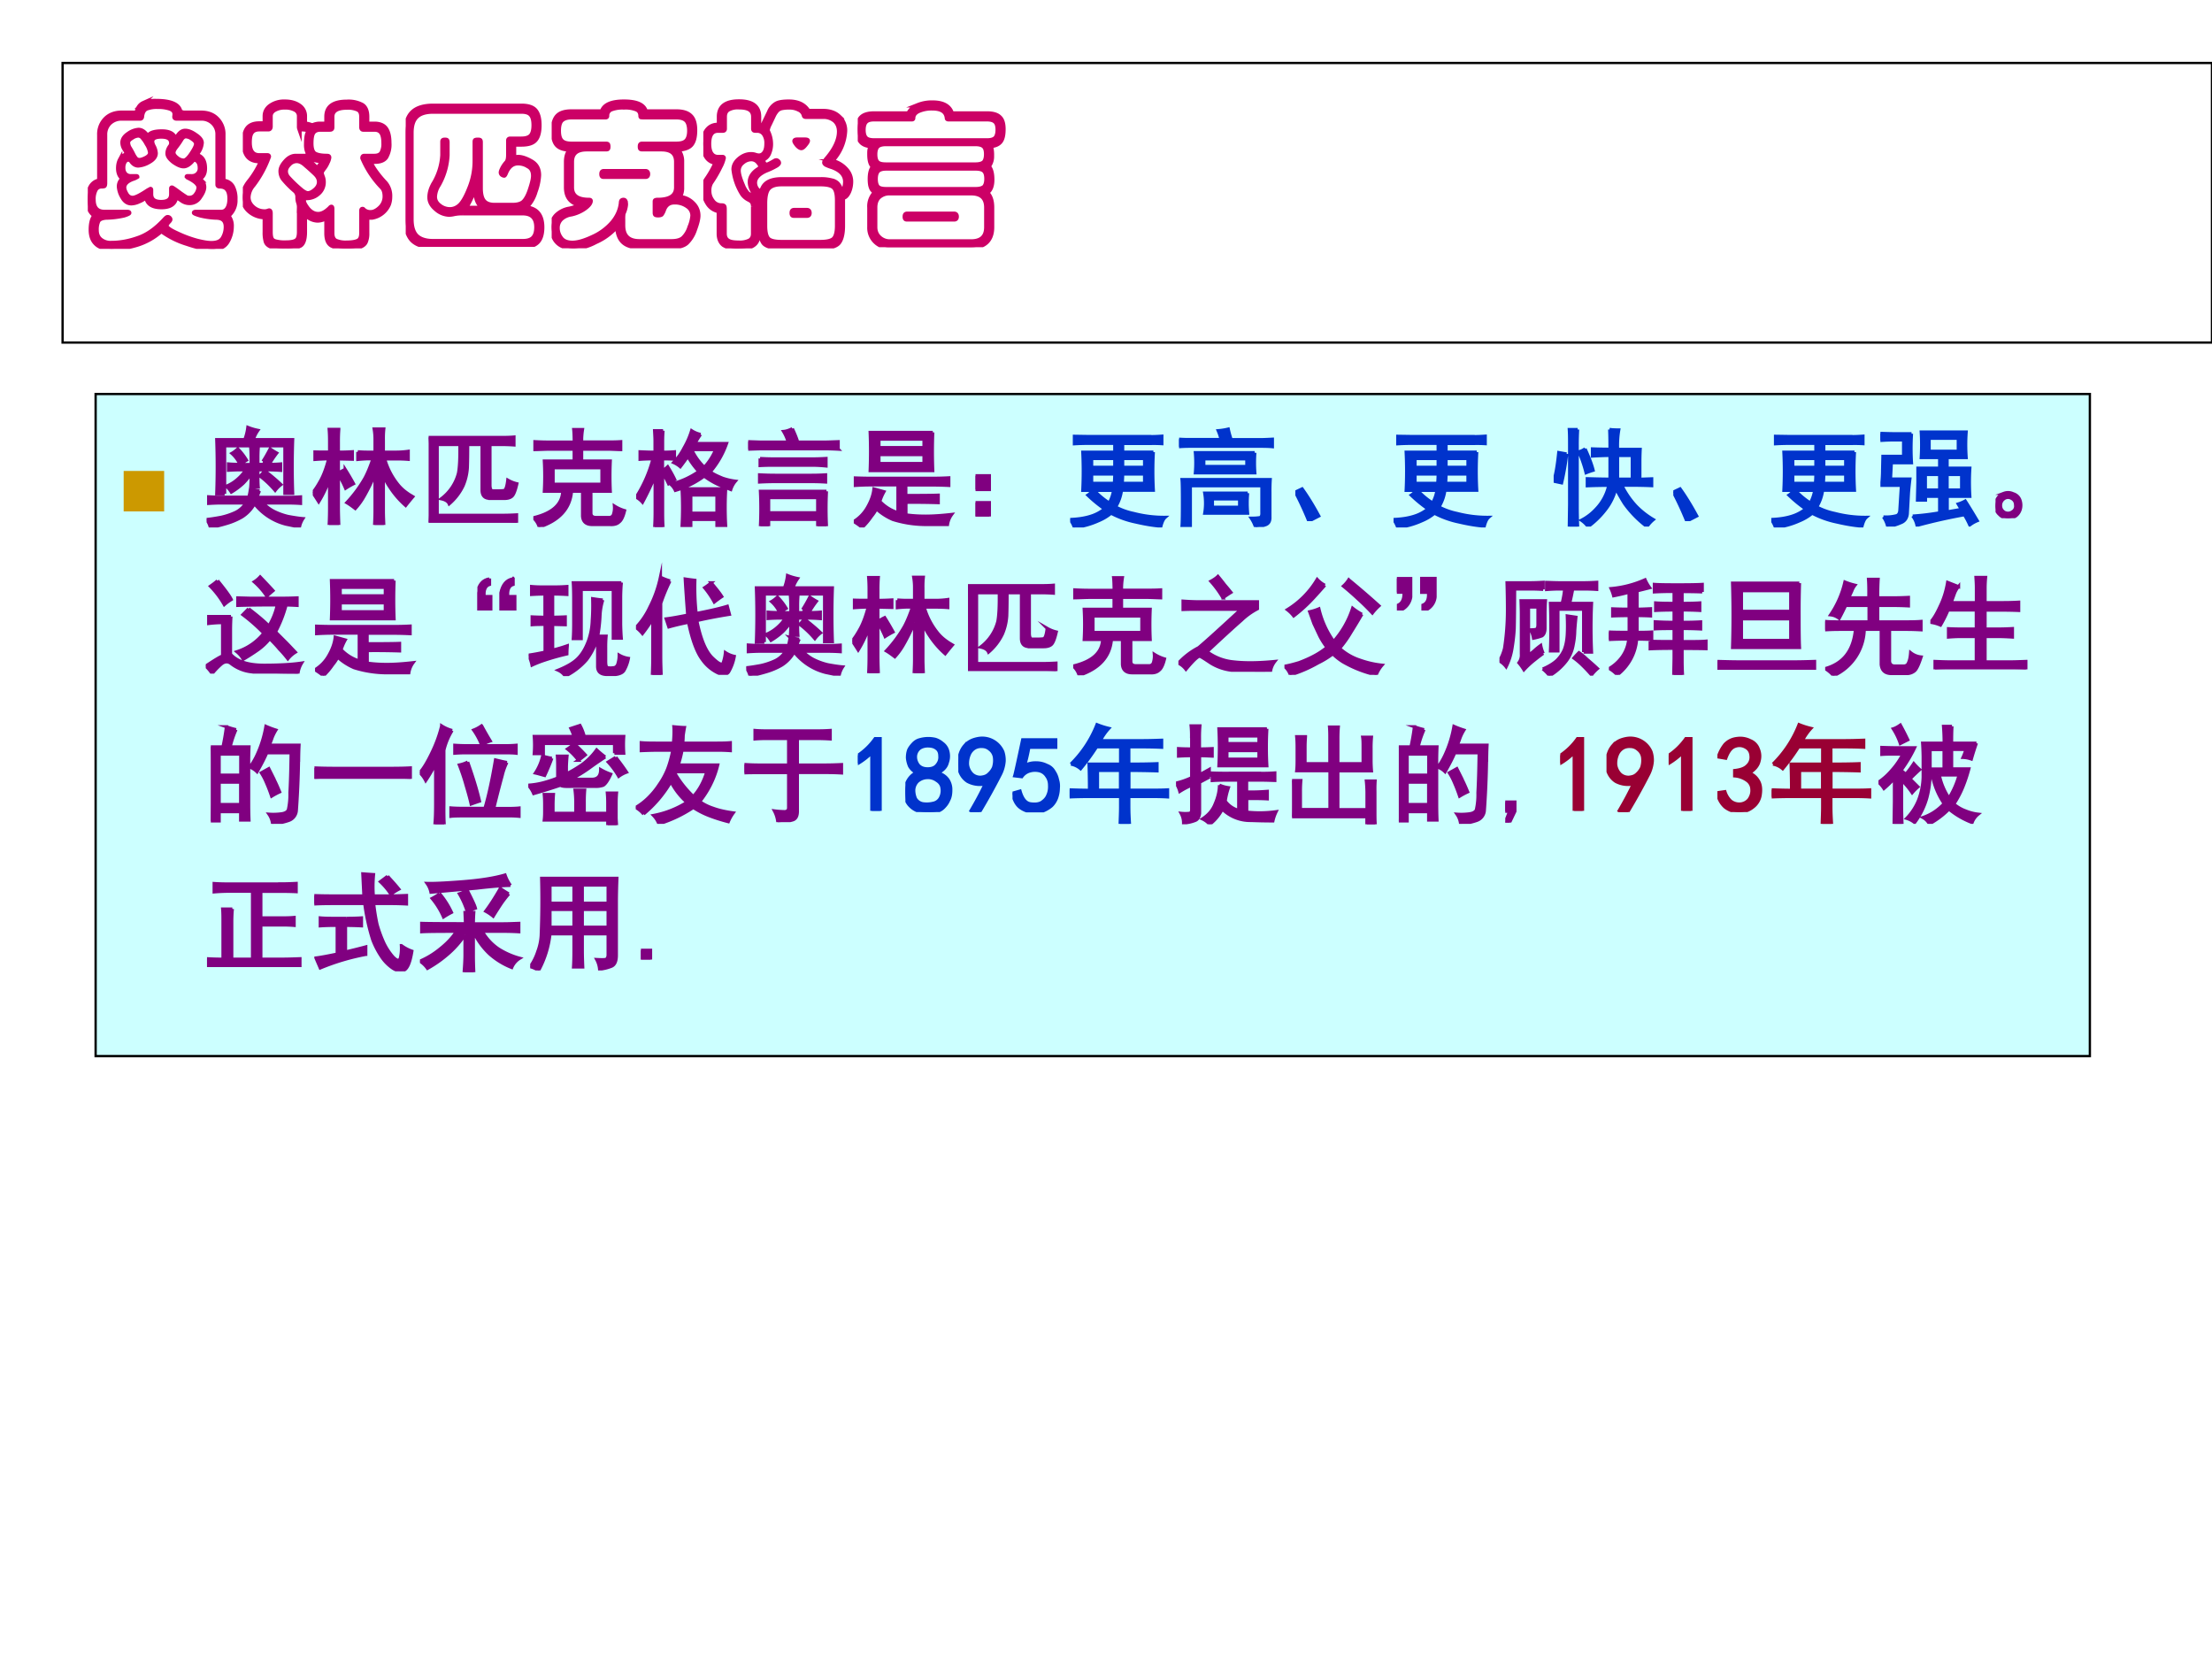<svg xmlns="http://www.w3.org/2000/svg" xmlns:xlink="http://www.w3.org/1999/xlink" width="960" height="720" viewBox="0 0 720 540"><rect x="0" y="0" width="720" height="540" fill="#808080" stroke="none"/><g data-name="P"><clipPath id="a"><path fill-rule="evenodd" d="M0 540h720V0H0Z"/></clipPath><g clip-path="url(#a)"><path fill="#fff" fill-rule="evenodd" d="M0 540h720V0H0Z"/></g><clipPath id="b"><path fill-rule="evenodd" d="M0 540h720V0H0Z"/></clipPath><g clip-path="url(#b)"><path fill="#fff" fill-rule="evenodd" d="M20.375 111.5h699.62v-91H20.375Z"/></g><clipPath id="c"><path fill-rule="evenodd" d="M0 540h720V0H0Z"/></clipPath><g clip-path="url(#c)"><path fill="none" stroke="#000" stroke-miterlimit="10" stroke-width=".75" d="M20.375 111.5h699.62v-91H20.375Z"/></g></g><g data-name="P"><symbol id="d"><path d="M.881.456C.881.448.884.443.89.441A.074.074 0 0 0 .942.404.166.166 0 0 0 .959.321.127.127 0 0 0 .921.223C.917.219.915.216.915.214L.918.208A.101.101 0 0 0 .935.145.194.194 0 0 0 .908.047C.89.016.858 0 .811 0c-.046 0-.1.011-.164.033a.557.557 0 0 0-.169.084.422.422 0 0 0-.17-.093.581.581 0 0 0-.152-.023c-.045 0-.079.01-.102.032C.031.054.02.085.02.124c0 .04.007.069.021.088l.001.004C.042.218.041.22.038.222.013.241 0 .273 0 .32 0 .353.006.38.017.4a.078.078 0 0 0 .048.041c.007.002.01.007.01.015v.286a.14.14 0 0 0 .04.103c.027.027.063.04.106.04h.086c.007 0 .011.003.013.009.007.026.021.044.041.053a.2.2 0 0 0 .083.014C.538.961.59.939.6.896l.004-.01a.035.035 0 0 1 .01-.001h.121c.045 0 .08-.013.106-.04a.14.14 0 0 0 .04-.103V.456M.868.24c.016 0 .029.007.039.022.01.015.015.037.015.064 0 .027-.005.048-.016.061C.896.4.88.407.857.407.848.407.844.411.844.418v.324a.1.1 0 0 1-.03.076.105.105 0 0 1-.079.03H.577c-.01 0-.015.005-.013.015l.001.012c0 .018-.01.03-.031.038a.234.234 0 0 1-.079.011.184.184 0 0 1-.073-.011C.366.906.356.89.352.863.352.853.348.848.341.848h-.12a.109.109 0 0 1-.079-.03.103.103 0 0 1-.03-.076V.428C.112.417.11.41.107.409A.055.055 0 0 0 .089.407.044.044 0 0 1 .05.384.128.128 0 0 1 .037.32c0-.053.024-.08.071-.08h.148C.265.24.269.238.269.234.269.231.258.225.235.218A.561.561 0 0 0 .119.204C.092.202.074.194.067.18a.133.133 0 0 1-.01-.058c0-.026.008-.046.025-.061A.101.101 0 0 1 .153.038c.055 0 .113.01.172.031.06.02.117.06.174.122.009.01.015.015.02.015.005 0 .01-.002.012-.005a.012.012 0 0 0 .005-.01C.536.188.532.181.523.173.515.163.511.156.511.15c0-.012.023-.029.07-.05A.766.766 0 0 1 .71.052C.75.042.78.037.804.037c.037 0 .062.011.075.034a.142.142 0 0 1 .019.072c0 .04-.02.06-.062.061a.513.513 0 0 0-.103.014C.705.226.691.232.691.235c0 .003.004.005.013.005h.164M.732.454c0-.003.002-.006.005-.009A.058.058 0 0 0 .756.401C.756.384.747.362.729.337A.078.078 0 0 0 .662.299a.087.087 0 0 0-.051.016C.596.326.586.332.581.332.576.332.572.329.57.322.56.289.53.272.479.272S.396.288.385.32C.382.327.379.331.376.331A.018.018 0 0 1 .367.328.16.16 0 0 0 .331.309.12.12 0 0 0 .283.297C.259.297.24.31.225.337a.153.153 0 0 0-.022.068c0 .018.006.033.018.046l.003.006-.003.005C.206.476.198.497.198.524c0 .021.004.04.012.055A.062.062 0 0 0 .243.61c.006.003.009.006.009.011 0 .005-.004.015-.013.028a.08.08 0 0 0-.013.043c0 .02.013.04.038.056A.13.13 0 0 0 .33.773c.018 0 .035-.01.051-.03C.385.739.388.737.39.737c.003 0 .005.001.008.004.014.015.042.022.084.022S.552.751.564.727C.566.722.568.72.571.72s.006.002.008.005c.016.028.034.042.054.042.02 0 .043-.009.068-.027C.727.723.74.706.74.69A.12.12 0 0 0 .72.632C.715.625.713.62.713.616S.717.607.726.602C.749.589.761.563.761.523.761.497.754.478.739.465.734.462.732.458.732.454M.327.738A.083.083 0 0 1 .286.722C.269.712.261.702.261.691a.07.07 0 0 1 .01-.034.431.431 0 0 0 .023-.041.138.138 0 0 1 .02-.031.033.033 0 0 1 .023-.008c.01 0 .024.005.042.014.018.01.027.021.027.034a.132.132 0 0 1-.022.057.202.202 0 0 1-.033.047.037.037 0 0 1-.024.009M.705.682C.705.694.697.705.68.716a.076.076 0 0 1-.042.017C.626.733.615.725.606.709A.478.478 0 0 0 .574.663C.562.648.556.636.556.625c0-.01.008-.022.023-.034A.072.072 0 0 1 .623.573c.014 0 .031.015.051.045.02.03.031.052.031.064M.543.393c0 .003.001.005.004.005s.018-.01.045-.03a.672.672 0 0 1 .05-.034.054.054 0 0 1 .019-.003.05.05 0 0 1 .043.024.082.082 0 0 1 .017.044C.721.42.697.442.649.465L.644.47c0 .001.002.002.005.002h.028a.05.05 0 0 1 .036.014.05.05 0 0 1 .016.039c0 .017-.003.03-.01.04C.712.575.703.581.692.581.689.581.686.579.683.576.662.551.642.538.623.538c-.019 0-.04.01-.066.028C.532.586.519.603.519.62s.006.033.019.05c.003.005.005.01.005.017 0 .03-.022.044-.065.044-.04 0-.06-.011-.06-.033C.418.69.421.681.426.67A.11.11 0 0 0 .441.622C.441.601.427.582.398.566a.16.16 0 0 0-.07-.023c-.018 0-.034.01-.047.03C.278.578.271.581.262.581S.246.576.239.566A.077.077 0 0 1 .23.526c0-.017.005-.03.014-.04A.047.047 0 0 1 .279.472h.035C.319.472.321.471.321.469A.123.123 0 0 0 .29.455C.254.441.236.422.236.399c0-.012.005-.026.015-.043C.261.339.275.331.292.331s.05.016.099.049l.017.009C.41.389.411.387.411.384V.356c0-.035.022-.052.066-.052.044 0 .066.017.066.052v.037Z"/></symbol><symbol id="e"><path d="M.856.81C.889.81.914.8.929.78.944.76.952.729.952.686A.164.164 0 0 0 .931.593C.917.573.892.564.856.564H.838C.833.564.83.563.83.56A.32.32 0 0 1 .853.518.672.672 0 0 1 .927.426a.131.131 0 0 0 .03-.09.148.148 0 0 0-.008-.049A.143.143 0 0 0 .84.201H.815C.81.201.808.198.808.191V.099A.137.137 0 0 0 .799.044C.794.03.781.019.762.012A.242.242 0 0 0 .673 0a.197.197 0 0 0-.095.019C.555.031.544.058.544.099v.089c0 .005-.001.008-.003.008L.536.195a.112.112 0 0 0-.05-.013.108.108 0 0 0-.076.035L.405.22C.404.22.403.219.403.216V.107C.403.06.393.03.374.019A.188.188 0 0 0 .279.001a.283.283 0 0 0-.094.011C.167.019.155.029.15.044a.212.212 0 0 0-.007.063v.086C.143.2.14.204.135.204a.156.156 0 0 0-.096.04A.115.115 0 0 0 0 .332c0 .035.013.069.039.102a.593.593 0 0 1 .079.129c0 .003-.001.005-.004.005H.107c-.067 0-.1.04-.1.121 0 .043.008.074.023.093.016.02.042.03.077.03h.027c.006 0 .009.002.009.007V.86c0 .027.012.05.036.067a.155.155 0 0 0 .094.027c.039 0 .07-.009.094-.026A.08.08 0 0 0 .403.86V.82c0-.006.003-.01.008-.01A.142.142 0 0 0 .44.803.07.07 0 0 1 .452.8C.453.8.456.8.459.802A.113.113 0 0 0 .503.81h.03C.54.81.544.813.544.819v.037c0 .065.044.097.132.097a.186.186 0 0 0 .1-.021C.797.919.808.893.808.856V.819C.808.813.811.81.816.81h.04M.404.601c.013 0 .019.003.019.01a.058.058 0 0 1-.006.024.137.137 0 0 0-.005.043c0 .033.003.058.01.073a.039.039 0 0 1 .003.011c0 .009-.016.013-.048.013-.005 0-.008.001-.009.003a.038.038 0 0 0-.002.015V.86a.047.047 0 0 1-.025.042.13.13 0 0 1-.067.015.128.128 0 0 1-.068-.016C.189.891.18.877.18.86V.793C.18.781.175.775.166.775H.107C.084.775.068.768.058.754.048.741.044.719.044.689c0-.056.021-.084.063-.084H.16C.166.605.169.602.169.597A.694.694 0 0 0 .068.411.126.126 0 0 1 .036.333c0-.025.01-.046.031-.065A.11.11 0 0 1 .142.24c.007 0 .014.001.019.003a.08.08 0 0 0 .01.003C.177.246.18.24.18.228V.107C.18.088.182.074.186.065.19.055.198.049.211.045A.23.23 0 0 1 .279.038c.033 0 .055.004.068.013.013.008.019.027.019.056v.159a.09.09 0 0 1-.005.032.104.104 0 0 0-.005.036c0 .016-.006.03-.017.04a.6.6 0 0 0-.078.079.087.087 0 0 0-.015.05c0 .019.01.04.031.063.02.023.043.035.068.035h.059m.452 0c.022 0 .037.007.046.02a.123.123 0 0 1 .013.065c0 .03-.005.053-.014.066C.891.766.877.773.856.773H.783C.775.773.771.778.771.789v.067c0 .023-.007.039-.022.047a.151.151 0 0 1-.073.013C.613.916.581.896.581.856V.789C.581.782.58.778.577.776.575.774.571.773.564.773H.503C.483.773.467.766.458.753.449.74.445.716.445.683.445.65.452.628.466.617.481.607.508.601.547.601c.01 0 .014-.003.014-.01A.091.091 0 0 0 .551.56.17.17 0 0 0 .527.519C.517.506.512.497.512.492c0-.005.002-.013.006-.024A.092.092 0 0 0 .525.431.095.095 0 0 0 .491.357.112.112 0 0 0 .417.328C.403.328.396.322.396.31c0-.012.01-.03.028-.053C.444.234.465.223.49.223s.05.014.077.041C.57.268.573.27.576.27.579.27.581.266.581.258V.099c0-.025.008-.042.023-.05A.16.16 0 0 1 .675.037c.033 0 .057.004.072.011.016.007.024.024.024.051v.145c0 .008.002.012.007.012.003 0 .005-.001.007-.004A.062.062 0 0 1 .831.235c.02 0 .04.01.061.03a.1.1 0 0 1 .031.073c0 .028-.007.048-.021.061a.615.615 0 0 0-.124.188c0 .01.004.014.012.014h.066M.483.524c.003 0 .009.006.018.018.01.013.014.02.014.022 0 .003-.003.004-.008.005a.23.23 0 0 0-.043.007C.46.579.457.58.455.58L.449.577a.033.033 0 0 0-.01-.006C.435.57.433.568.433.567L.446.555A.176.176 0 0 0 .469.534C.476.527.481.524.483.524M.423.358c.014 0 .03.008.047.023s.026.032.026.051c0 .02-.009.037-.027.054a1.288 1.288 0 0 1-.06.054C.388.56.368.569.35.569A.067.067 0 0 1 .301.546C.286.531.279.516.279.501S.285.472.297.459A.82.82 0 0 1 .386.375C.401.364.413.358.423.358Z"/></symbol><symbol id="f"><path d="M.704.598c0-.01.003-.016.008-.016l.017.002c.026 0 .055-.01.088-.029C.85.536.866.507.866.466A.36.36 0 0 0 .843.359.232.232 0 0 0 .791.265C.788.262.786.259.786.257c0-.001.002-.002.007-.003C.856.244.887.201.887.128c0-.045-.01-.077-.03-.097C.837.011.805 0 .761 0H.178C.116 0 .071.014.042.043.014.072 0 .117 0 .18v.562c0 .06.014.105.043.133.029.028.074.042.136.042h.573c.044 0 .074-.01.091-.03C.86.867.869.836.869.791.869.746.86.714.843.695.826.675.795.666.752.666H.713C.707.666.704.663.704.657V.598M.761.037c.031 0 .054.007.068.022C.843.074.85.097.85.128c0 .06-.03.091-.089.091h-.39A.247.247 0 0 1 .313.214.15.15 0 0 0 .281.21a.134.134 0 0 0-.084.035C.169.268.155.294.155.322c0 .029.009.059.027.09a.4.4 0 0 1 .057.184v.083c0 .007 0 .011.002.013.002.003.007.004.014.004S.267.695.268.693C.27.691.271.686.271.679V.596A.437.437 0 0 0 .214.402.152.152 0 0 1 .189.326c0-.023.01-.042.031-.058A.107.107 0 0 1 .287.244c.024 0 .046.009.065.027.02.019.041.056.063.112a.465.465 0 0 1 .034.176v.122c0 .008.001.012.004.013a.043.043 0 0 0 .015.002c.007 0 .011 0 .014-.002.003 0 .005-.005.005-.013V.382c0-.039.007-.067.021-.084C.522.281.545.272.578.272h.115c.034 0 .059.007.074.022s.03.042.042.08c.013.039.02.068.02.088 0 .029-.01.05-.032.062a.121.121 0 0 1-.067.02C.696.544.67.524.652.483.647.47.643.464.64.464a.032.032 0 0 0-.013.005.018.018 0 0 0-.008.015C.619.49.623.5.63.514a.187.187 0 0 0 .024.034c.009.009.013.025.013.05v.094c0 .007.004.011.013.011h.072c.03 0 .05.007.062.02.012.014.018.037.018.068 0 .032-.006.055-.018.068C.803.873.782.88.752.88H.179C.129.88.094.869.071.847.048.825.037.79.037.742V.18C.037.13.048.095.07.072.093.049.129.037.178.037h.583M.475.253c.011 0 .017.001.017.003C.492.259.49.262.486.267.466.287.456.318.454.36.454.367.452.371.45.371S.446.367.443.36a.684.684 0 0 0-.05-.103c0-.003.004-.004.011-.004h.071Z"/></symbol><symbol id="g"><path d="M.847.396A.12.12 0 0 0 .841.353.065.065 0 0 1 .835.335c0-.002 0-.003.002-.003A.135.135 0 0 0 .92.291.108.108 0 0 0 .953.212c0-.02-.007-.05-.022-.09A.21.21 0 0 0 .878.035C.858.017.824.008.778.008H.571C.524.008.489.018.465.04.442.061.429.094.427.138c0 .003 0 .004-.002.004 0 0-.002 0-.003-.002A.39.39 0 0 0 .286.041.345.345 0 0 0 .148 0a.175.175 0 0 0-.086.019.106.106 0 0 0-.048.053A.17.17 0 0 0 0 .137c0 .03.01.057.031.078a.16.16 0 0 0 .087.042c.04.01.06.018.06.024 0 .002-.002.003-.005.004C.12.3.094.337.094.396v.166C.094.59.1.614.113.633a.007.007 0 0 1 .002.005c0 .003-.003.004-.01.005C.071.646.046.656.031.675.016.694.009.725.009.767c0 .043.01.074.028.093.019.02.05.029.092.029h.185c.009 0 .014.003.016.008.016.037.063.056.14.056.077 0 .123-.018.138-.055C.61.892.615.889.623.889h.188C.854.889.884.879.903.86.923.841.932.81.932.767S.924.693.908.674C.893.656.867.646.83.643.826.643.824.642.824.64L.825.636A.119.119 0 0 0 .847.562V.396M.778.045c.035 0 .06.007.076.021a.164.164 0 0 1 .043.072.237.237 0 0 1 .019.074.073.073 0 0 1-.034.062.137.137 0 0 1-.085.025C.764.299.741.282.729.249A.098.098 0 0 0 .714.22C.71.217.703.215.693.215c-.01 0-.015.001-.018.003C.672.22.671.225.671.232v.072c0 .004.001.007.004.008a.034.034 0 0 0 .014.002c.08 0 .121.027.121.082v.166C.81.617.778.644.713.644H.589c-.006 0-.01.001-.012.003S.574.654.574.661s.001.012.003.014c.002.003.006.004.012.004h.222c.03 0 .051.006.064.019.013.013.02.035.02.066 0 .032-.007.055-.02.068-.013.013-.034.02-.064.02H.594L.581.853C.579.854.578.857.578.86.578.88.57.895.553.903A.188.188 0 0 1 .47.916.203.203 0 0 1 .385.903.044.044 0 0 1 .36.861C.36.855.357.852.35.852H.129c-.03 0-.05-.007-.064-.02C.052.819.046.796.046.764c0-.031.006-.053.019-.066C.078.685.099.679.129.679h.224C.361.679.365.677.366.674A.034.034 0 0 0 .368.66C.368.653.367.649.365.647.364.645.36.644.353.644H.228C.163.644.131.617.131.562V.396c0-.055.037-.082.112-.082.007 0 .01-.002.01-.006C.253.293.239.276.212.257A.242.242 0 0 0 .127.221.122.122 0 0 1 .061.19.08.08 0 0 1 .038.131c0-.024.008-.046.023-.066.015-.02.04-.03.074-.03.035 0 .079.013.132.038a.365.365 0 0 1 .129.096c.032.039.05.08.055.126 0 .008.002.013.004.015.003.003.007.004.012.004.006 0 .01-.003.012-.008A.067.067 0 0 0 .482.282.174.174 0 0 0 .466.226.211.211 0 0 1 .464.188V.149C.464.079.5.045.571.045h.207M.61.501C.62.501.626.495.626.483.626.471.621.465.61.465H.339c-.006 0-.01.001-.012.004S.324.476.324.482c0 .007.001.011.003.014.002.003.006.005.012.005H.61Z"/></symbol><symbol id="h"><path d="M.777.893c.045 0 .08-.012.105-.036A.121.121 0 0 0 .921.762.305.305 0 0 0 .846.579L.841.569c0-.001.002-.003.007-.004A.177.177 0 0 0 .931.511.114.114 0 0 0 .96.437.17.17 0 0 0 .947.369C.938.349.928.337.916.332.91.33.907.326.907.32V.147C.907.093.897.056.879.035.861.015.822.004.761.004H.509c-.058 0-.096.01-.114.028C.378.05.369.088.369.147v.146L.37.332C.37.337.367.339.36.339.357.339.355.337.352.332a.025.025 0 0 1-.004-.01c0-.001 0-.003.002-.005A.094.094 0 0 0 .358.271V.096C.358.062.348.038.327.023.307.008.274 0 .23 0a.169.169 0 0 0-.098.023C.112.038.101.063.101.096v.138c0 .004 0 .007-.002.008l-.01.004a.107.107 0 0 0-.063.05.16.16 0 0 0-.024.083c0 .03.006.052.017.069a.635.635 0 0 1 .06.105C.079.556.075.558.068.56.023.573 0 .613 0 .68c0 .04.008.07.025.091.017.021.04.032.07.032.005 0 .007.003.007.009v.044c0 .066.043.099.13.099.087 0 .13-.033.13-.099V.811c0-.008.007-.012.02-.012.003 0 .005.002.006.005l.04.083A.107.107 0 0 0 .473.94C.49.95.518.954.556.954.612.954.652.936.677.901A.023.023 0 0 1 .683.894.03.03 0 0 1 .692.893h.085M.324.271A.054.054 0 0 1 .318.3C.314.307.305.313.291.32a.112.112 0 0 0-.037.032.377.377 0 0 0-.057.162c0 .025.012.048.036.068.024.02.05.03.077.03A.083.083 0 0 0 .34.607.075.075 0 0 1 .361.603c.015 0 .027.007.036.02.01.014.014.034.014.059a.102.102 0 0 1-.016.061.053.053 0 0 1-.046.023c-.01 0-.017 0-.02.002C.326.77.325.774.325.779v.077c0 .021-.008.037-.023.047C.287.913.264.918.231.918a.127.127 0 0 1-.07-.015C.146.893.139.877.139.856V.778C.139.77.135.766.126.766H.095C.056.766.037.737.037.68c0-.028.005-.05.015-.064A.049.049 0 0 1 .095.594h.029C.129.594.132.592.132.588A.22.22 0 0 0 .11.53.762.762 0 0 0 .05.427.101.101 0 0 1 .038.373C.038.35.045.329.06.309a.069.069 0 0 1 .058-.03C.126.279.131.278.134.275.137.273.138.265.138.253V.096c0-.02.007-.036.021-.045C.173.041.197.037.23.037a.14.14 0 0 1 .072.014c.015.01.022.024.022.045v.175m.437.178A.264.264 0 0 0 .835.441a.073.073 0 0 0 .038-.02.104.104 0 0 0 .019-.032C.895.382.9.378.905.378c.005 0 .01.006.013.019a.15.15 0 0 1 .005.036C.923.477.894.509.836.53a.254.254 0 0 0-.039.015C.79.55.787.554.787.558c0 .005.004.012.011.021.057.065.085.126.085.181 0 .03-.01.053-.028.07a.11.11 0 0 1-.078.026H.67C.663.856.659.857.657.859S.654.865.653.87a.06.06 0 0 1-.034.034.126.126 0 0 1-.059.013.234.234 0 0 1-.05-.004.062.062 0 0 1-.028-.014.138.138 0 0 1-.025-.037L.431.807A.129.129 0 0 1 .418.772c0-.005 0-.009.002-.012A.186.186 0 0 0 .439.682.151.151 0 0 0 .428.621.07.07 0 0 0 .404.588C.394.583.39.576.39.569.39.562.392.556.397.551A.022.022 0 0 1 .413.544C.42.544.437.553.466.57a.02.02 0 0 0 .009.002C.478.572.482.57.485.567.489.564.491.56.491.556.491.552.486.546.477.54A.453.453 0 0 0 .408.507C.359.485.335.458.335.427A.07.07 0 0 1 .346.39C.354.378.361.372.367.372c.006 0 .012.006.018.018.017.04.059.059.124.059h.252M.659.707C.672.707.679.705.679.7S.674.686.663.673C.653.66.644.653.637.653.63.653.62.659.609.671.599.684.593.693.593.698c0 .006.006.009.019.009h.047M.303.431c0 .031.017.059.052.082.011.007.017.014.017.019 0 .006-.006.016-.017.029a.056.056 0 0 1-.045.02.086.086 0 0 1-.054-.022.065.065 0 0 1-.027-.053c0-.02.008-.049.023-.085A.193.193 0 0 1 .289.357C.299.35.307.346.314.346c.007 0 .011.003.011.008a.049.049 0 0 1-.005.02.116.116 0 0 0-.017.057M.87.147v.165c0 .04-.006.067-.019.082C.838.41.808.418.761.418H.509C.469.418.442.409.425.391.409.374.401.341.401.293V.147c0-.042.007-.07.02-.084C.434.048.464.041.509.041h.252c.046 0 .076.008.089.023.013.015.02.043.02.083M.674.249C.684.249.69.243.69.231.69.219.685.213.674.213H.59C.584.213.58.214.578.217S.575.224.575.23c0 .007.001.011.003.014C.58.247.584.249.59.249h.084Z"/></symbol><symbol id="i"><path d="M.841.869C.879.869.906.861.922.845.939.83.947.804.947.767S.941.704.929.688C.917.672.897.662.87.659c-.001 0-.003 0-.004-.002V.653A.212.212 0 0 0 .872.594.104.104 0 0 0 .854.53.01.01 0 0 1 .852.525c0-.001 0-.003.002-.004.013-.016.02-.043.02-.082C.874.4.864.373.844.358L.842.355.845.349C.864.329.873.298.873.258V.13C.873.087.861.055.838.033.815.011.782 0 .737 0H.21a.126.126 0 0 0-.134.13v.128a.126.126 0 0 0 .035.096L.104.363a.14.14 0 0 0-.013.015.105.105 0 0 0-.009.026.233.233 0 0 0-.003.04c0 .033.006.058.017.073l.002.004-.003.007C.082.543.076.568.076.604c0 .013 0 .023.002.031l.003.018C.081.656.08.658.077.659.05.662.03.672.018.688.006.704 0 .73 0 .767S.008.83.024.845c.017.016.044.024.082.024h.215c.005 0 .009.003.013.008.012.02.031.035.057.046A.242.242 0 0 0 .486.94C.553.94.594.918.61.874.61.871.614.869.621.869h.22m0-.175c.025 0 .042.005.053.015.01.01.016.029.016.054C.91.788.905.806.894.816.884.826.866.832.841.832H.59C.584.832.58.834.58.839.576.882.544.903.485.903a.21.21 0 0 1-.09-.017C.372.875.36.859.36.839.36.834.357.832.352.832H.106C.081.832.064.827.053.816.043.806.037.788.037.763.037.738.042.72.053.709.063.699.081.694.106.694h.735M.765.537c.025 0 .043.005.054.014.01.01.016.028.016.053C.835.629.83.647.819.656.809.666.79.671.765.671H.183C.158.671.14.666.129.656.119.646.113.629.113.604c0-.025.005-.043.016-.053.01-.01.029-.014.054-.014h.582m.002-.16c.025 0 .043.005.054.014.01.01.016.028.016.053 0 .025-.005.043-.016.053-.01.01-.029.015-.054.015H.185C.16.512.143.507.132.497.122.487.116.469.116.444c0-.025.005-.043.015-.053C.141.381.16.377.185.377h.582M.836.13v.128C.836.32.803.351.737.351H.21A.1.1 0 0 1 .138.326C.121.31.113.287.113.258V.13C.113.103.122.081.14.064A.097.097 0 0 1 .21.037h.527c.066 0 .099.031.099.093M.627.217c.01 0 .016-.006.016-.018C.643.187.638.181.627.181H.321c-.006 0-.01.001-.012.004S.306.192.306.198c0 .007.001.011.003.014.002.003.006.005.012.005h.306Z"/></symbol><use xlink:href="#d" fill="#c06" transform="matrix(50.064 0 0 -50.064 28.577 81.012)"/><use xlink:href="#e" fill="#c06" transform="matrix(50.064 0 0 -50.064 79.042 80.861)"/><use xlink:href="#f" fill="#c06" transform="matrix(50.064 0 0 -50.064 132.06 80.36)"/><use xlink:href="#g" fill="#c06" transform="matrix(50.064 0 0 -50.064 179.57 80.811)"/><use xlink:href="#h" fill="#c06" transform="matrix(50.064 0 0 -50.064 228.933 80.861)"/><use xlink:href="#i" fill="#c06" transform="matrix(50.064 0 0 -50.064 279.198 80.46)"/><use xlink:href="#d" fill="none" stroke="#c06" stroke-miterlimit="10" stroke-width=".029" transform="matrix(50.064 0 0 -50.064 28.577 81.012)"/><use xlink:href="#e" fill="none" stroke="#c06" stroke-miterlimit="10" stroke-width=".029" transform="matrix(50.064 0 0 -50.064 79.042 80.861)"/><use xlink:href="#f" fill="none" stroke="#c06" stroke-miterlimit="10" stroke-width=".029" transform="matrix(50.064 0 0 -50.064 132.06 80.36)"/><use xlink:href="#g" fill="none" stroke="#c06" stroke-miterlimit="10" stroke-width=".029" transform="matrix(50.064 0 0 -50.064 179.57 80.811)"/><use xlink:href="#h" fill="none" stroke="#c06" stroke-miterlimit="10" stroke-width=".029" transform="matrix(50.064 0 0 -50.064 228.933 80.861)"/><use xlink:href="#i" fill="none" stroke="#c06" stroke-miterlimit="10" stroke-width=".029" transform="matrix(50.064 0 0 -50.064 279.198 80.46)"/><symbol id="j"><path d="M-2147483500-2147483500Z"/></symbol><use xlink:href="#j" fill="#03c" transform="matrix(50.064 0 0 -50.064 107511610000 -107511610000)"/><use xlink:href="#j" fill="none" stroke="#03c" stroke-miterlimit="10" stroke-width=".029" transform="matrix(50.064 0 0 -50.064 107511610000 -107511610000)"/></g><g data-name="P"><path fill="#cff" fill-rule="evenodd" d="M31.125 343.75h649.12v-215.5H31.125Z"/><path fill="none" stroke="#000" stroke-miterlimit="10" stroke-width=".75" d="M31.125 343.75h649.12v-215.5H31.125Z"/></g><g data-name="P"><symbol id="k"><path d="M0 0v.578h.578V0H0Z"/></symbol><use xlink:href="#k" fill="#c90" transform="matrix(22.8 0 0 -22.8 40.254 166.472)"/><symbol id="l"><path d="M.492.34A.266.266 0 0 1 .47.28h.293c.044 0 .08.002.11.004V.223a1.781 1.781 0 0 1-.11.004H.523A.383.383 0 0 1 .621.152a.599.599 0 0 1 .137-.05c.054-.01.1-.017.137-.02A.221.221 0 0 1 .863.004L.738.03a.538.538 0 0 0-.293.191.338.338 0 0 0-.117-.124A.653.653 0 0 0 .18.035 1.311 1.311 0 0 0 .035 0 .212.212 0 0 1 0 .074c.034.003.078.01.133.02A.64.64 0 0 1 .27.14C.309.159.34.188.367.227H.13C.092.227.056.225.019.223v.062C.05.283.084.281.126.281h.266c.005.016.01.04.015.074A.497.497 0 0 1 .492.34M.168.312H.094a6.83 6.83 0 0 1 0 .504h.261A.481.481 0 0 1 .383.93.526.526 0 0 1 .477.902.332.332 0 0 1 .434.816H.8a6.943 6.943 0 0 1 0-.5H.727v.442H.168V.312m.355.301C.544.645.566.683.59.73A.655.655 0 0 1 .652.691a.884.884 0 0 1-.07-.105c.036 0 .072.001.106.004V.53C.637.534.594.535.554.535H.477V.461c0-.02 0-.05.003-.086H.41C.413.411.414.453.414.5A.649.649 0 0 0 .34.41.653.653 0 0 0 .23.328a.255.255 0 0 1-.046.055.358.358 0 0 1 .101.062c.034.029.06.059.078.09H.328C.286.535.245.534.203.531V.59C.237.587.273.586.31.586a.307.307 0 0 1-.075.102C.253.698.271.712.29.73A.558.558 0 0 0 .371.625a.356.356 0 0 1-.055-.04h.098c0 .069-.001.12-.004.153h.07A1.275 1.275 0 0 1 .477.641V.586h.097a.138.138 0 0 1-.05.027M.538.527C.596.483.647.44.691.398A.272.272 0 0 1 .637.344a.872.872 0 0 1-.14.133.343.343 0 0 1 .042.05Z"/></symbol><symbol id="m"><path d="M.418.68a.993.993 0 0 1 .09-.004h.07v.117A.55.55 0 0 1 .57.891h.09A.8.8 0 0 1 .656.789V.676h.117a.8.8 0 0 1 .114.008V.609A1.376 1.376 0 0 1 .78.613H.668a.67.67 0 0 1 .133-.25.414.414 0 0 1 .074-.066C.898.28.917.27.93.262A2.797 2.797 0 0 1 .863.18a.822.822 0 0 0-.148.172.45.45 0 0 0-.059.12V.13C.656.089.658.047.66 0H.574c.003.057.004.1.004.129v.344A1.714 1.714 0 0 0 .477.266.61.61 0 0 0 .395.152C.37.171.345.19.316.207a1.197 1.197 0 0 1 .168.227c.024.044.049.104.075.18H.512C.48.613.449.611.418.608v.07M.156.774c0 .04-.001.077-.004.114h.09A1.394 1.394 0 0 1 .238.773V.676c.04 0 .082.001.13.004V.61l-.13.003V.48c.019.013.04.025.063.036A2.37 2.37 0 0 0 .379.383.854.854 0 0 1 .305.34a.88.88 0 0 1-.067.129V.164C.238.11.24.054.242 0h-.09c.003.057.004.112.004.164V.43A1.064 1.064 0 0 0 .055.215 3.998 3.998 0 0 1 0 .3C.026.332.05.37.074.414c.026.047.051.113.074.2C.104.613.061.611.02.608v.07A2.78 2.78 0 0 1 .156.677v.097Z"/></symbol><symbol id="n"><path d="M.57.227C.52.227.496.253.496.305v.422H.363C.363.638.362.567.36.512A.506.506 0 0 0 .32.344.51.51 0 0 0 .191.176C.181.199.156.215.117.223a.431.431 0 0 1 .16.238C.287.513.292.6.29.727H.08V.07h.593c.06 0 .108.002.144.004V0a2.122 2.122 0 0 1-.144.004H0C.005.066.008.118.008.16v.477C.008.69.005.743 0 .793h.668c.05 0 .091.001.125.004V.723a1.673 1.673 0 0 1-.125.004H.57V.352C.57.318.578.299.594.297h.054C.67.297.686.298.7.3c.016.002.028.035.035.097A.314.314 0 0 1 .82.363C.805.298.79.26.773.246.758.233.734.226.703.226H.57Z"/></symbol><symbol id="o"><path d="M.684.79c.039 0 .082 0 .128.003V.719C.766.72.723.723.684.723H.449v-.11h.266a3.052 3.052 0 0 1 0-.281h-.18V.129c0-.026.016-.04.047-.04h.121a.04.04 0 0 1 .04.024.201.201 0 0 1 .01.082.367.367 0 0 1 .095-.043C.835.098.818.062.797.047.779.029.75.02.71.023H.547C.49.023.46.05.457.102v.23H.355C.342.173.242.062.055 0A.188.188 0 0 1 0 .086C.177.128.268.21.273.332H.102a2.535 2.535 0 0 1 0 .281h.277v.11H.16C.116.723.066.72.012.719v.074C.066.79.115.789.156.789H.38C.379.841.378.88.375.906h.082A.647.647 0 0 1 .449.79h.235M.637.4V.55H.184V.398h.453Z"/></symbol><symbol id="p"><path d="M.598.86A.73.73 0 0 1 .547.776H.84A.816.816 0 0 0 .688.512C.718.49.758.472.804.453A.596.596 0 0 1 .922.426.225.225 0 0 1 .879.348a5.464 5.464 0 0 0-.117.047.74.74 0 0 0-.13.078A.84.84 0 0 0 .364.34.163.163 0 0 1 .32.398a.763.763 0 0 1 .262.118.751.751 0 0 0-.102.14A2.327 2.327 0 0 0 .41.56a.254.254 0 0 1-.062.039.557.557 0 0 1 .097.136.77.77 0 0 1 .07.16A.26.26 0 0 1 .599.86M.832.355a2.977 2.977 0 0 1 0-.348H.75V.07H.508V.004H.426a3.098 3.098 0 0 1 0 .351h.406M.25.895A1.275 1.275 0 0 1 .246.797V.695c.05 0 .086.002.11.004V.63C.331.632.295.633.245.633v-.11C.26.531.275.543.293.56.316.522.339.483.359.44A1.144 1.144 0 0 1 .301.402C.28.447.26.482.246.508V.14C.246.083.247.036.25 0H.172c.002.036.004.083.004.14v.337A2.641 2.641 0 0 0 .059.23.211.211 0 0 1 0 .277a1.245 1.245 0 0 1 .156.356C.12.633.08.632.036.629v.07C.081.697.128.695.175.695v.102c0 .029-.002.061-.004.098H.25m.5-.766v.168H.508V.129H.75M.633.555a.54.54 0 0 1 .105.164H.516A.55.55 0 0 1 .633.555Z"/></symbol><symbol id="q"><path d="M.727.324a3.208 3.208 0 0 1 0-.324H.645v.063H.19V0H.113a3.208 3.208 0 0 1 0 .324h.614M.645.125v.14H.19v-.14h.454M.41.906C.431.862.448.82.46.781h.231c.042 0 .09.002.145.004v-.07a2.822 2.822 0 0 1-.121.004h-.57C.105.719.057.717 0 .715v.07L.121.781h.25A.396.396 0 0 1 .328.88C.352.882.378.89.41.906M.594.625c.034 0 .077.001.129.004v-.07C.673.564.63.566.593.566H.235A2.28 2.28 0 0 1 .11.563v.066A2.28 2.28 0 0 1 .234.625h.36M.59.473c.036 0 .08.001.129.004V.41C.669.413.625.414.586.414H.25C.21.414.163.413.105.41v.067C.163.474.211.473.25.473h.34Z"/></symbol><symbol id="r"><path d="M.734.883a4.418 4.418 0 0 1 0-.355H.152a4.418 4.418 0 0 1 0 .355h.582m0-.426c.045 0 .094.001.149.004V.39a3.147 3.147 0 0 1-.149.004h-.25V.297C.638.297.738.298.785.3V.23a7.024 7.024 0 0 1-.3.003V.117C.533.11.594.105.667.105S.822.111.91.121A.212.212 0 0 1 .871.027h-.2a1.028 1.028 0 0 0-.308.047.548.548 0 0 0-.152.098.41.41 0 0 0-.047-.07A.635.635 0 0 0 .078 0 .71.71 0 0 1 0 .055.363.363 0 0 1 .129.19c.034.06.053.116.058.168L.281.332a.483.483 0 0 1-.039-.09A.393.393 0 0 1 .41.137v.258H.16C.113.395.064.393.012.39v.07C.066.458.116.457.16.457h.574M.652.594v.082H.234V.594h.418m0 .148V.82H.234V.742h.418Z"/></symbol><symbol id="s"><path d="M0 .379h.129V.25H0v.129m0-.25h.129V0H0v.129Z"/></symbol><use xlink:href="#l" fill="purple" transform="matrix(35.04 0 0 -35.04 67.244 171.679)"/><use xlink:href="#m" fill="purple" transform="matrix(35.04 0 0 -35.04 101.807 170.857)"/><use xlink:href="#n" fill="purple" transform="matrix(35.04 0 0 -35.04 139.518 170.173)"/><use xlink:href="#o" fill="purple" transform="matrix(35.04 0 0 -35.04 173.6 171.542)"/><use xlink:href="#p" fill="purple" transform="matrix(35.04 0 0 -35.04 207.067 171.542)"/><use xlink:href="#q" fill="purple" transform="matrix(35.04 0 0 -35.04 243.546 171.268)"/><use xlink:href="#r" fill="purple" transform="matrix(35.04 0 0 -35.04 277.901 171.679)"/><use xlink:href="#s" fill="purple" transform="matrix(35.04 0 0 -35.04 317.528 168.12)"/><use xlink:href="#l" fill="none" stroke="purple" stroke-miterlimit="10" stroke-width=".029" transform="matrix(35.04 0 0 -35.04 67.244 171.679)"/><use xlink:href="#m" fill="none" stroke="purple" stroke-miterlimit="10" stroke-width=".029" transform="matrix(35.04 0 0 -35.04 101.807 170.857)"/><use xlink:href="#n" fill="none" stroke="purple" stroke-miterlimit="10" stroke-width=".029" transform="matrix(35.04 0 0 -35.04 139.518 170.173)"/><use xlink:href="#o" fill="none" stroke="purple" stroke-miterlimit="10" stroke-width=".029" transform="matrix(35.04 0 0 -35.04 173.6 171.542)"/><use xlink:href="#p" fill="none" stroke="purple" stroke-miterlimit="10" stroke-width=".029" transform="matrix(35.04 0 0 -35.04 207.067 171.542)"/><use xlink:href="#q" fill="none" stroke="purple" stroke-miterlimit="10" stroke-width=".029" transform="matrix(35.04 0 0 -35.04 243.546 171.268)"/><use xlink:href="#r" fill="none" stroke="purple" stroke-miterlimit="10" stroke-width=".029" transform="matrix(35.04 0 0 -35.04 277.901 171.679)"/><use xlink:href="#s" fill="none" stroke="purple" stroke-miterlimit="10" stroke-width=".029" transform="matrix(35.04 0 0 -35.04 317.528 168.12)"/><symbol id="t"><path d="M.754.844c.023 0 .056.001.098.004v-.07A1.275 1.275 0 0 1 .754.78H.488V.7h.285a3.225 3.225 0 0 1 0-.355H.477A.397.397 0 0 0 .422.19.635.635 0 0 1 .59.13 1.12 1.12 0 0 1 .883.094C.867.08.854.054.843.012.774.017.696.03.61.05a.86.86 0 0 0-.23.082.46.46 0 0 0-.117-.07A.75.75 0 0 0 .039 0 .285.285 0 0 1 0 .074c.076.003.14.013.195.031A.39.39 0 0 1 .32.172 1.27 1.27 0 0 0 .164.3C.18.31.195.326.211.344H.117a3.591 3.591 0 0 1 0 .355h.297v.082H.172A2.4 2.4 0 0 1 .039.777v.07L.168.845h.586M.41.41a.949.949 0 0 1 .004.086H.2V.41H.41M.414.56V.64H.2V.559h.215M.691.41v.086H.488A1.44 1.44 0 0 0 .484.41h.207m0 .149V.64H.488V.559h.203M.223.344a.699.699 0 0 1 .14-.117c.021.039.034.078.04.117h-.18Z"/></symbol><symbol id="u"><path d="M.844.094C.846.054.832.03.8.02A.399.399 0 0 0 .71 0a.342.342 0 0 1-.04.082c.027 0 .05.001.071.004.021 0 .03.017.028.05v.247H.105V.008H.027C.03.044.031.118.031.23.031.345.03.415.027.441h.82a1.71 1.71 0 0 1-.003-.12V.093M.704.69a1.275 1.275 0 0 1 0-.187H.151a1.09 1.09 0 0 1 0 .188h.551M.637.315a1.04 1.04 0 0 1 0-.187H.238a.57.57 0 0 1 0 .187h.399M0 .816A1.43 1.43 0 0 1 .11.813h.28a.504.504 0 0 1-.027.082.587.587 0 0 1 .094.015.845.845 0 0 1 .027-.098h.27c.036 0 .074.002.113.004v-.07C.828.75.78.75.723.75h-.61C.072.75.033.749 0 .746v.07M.629.563v.07H.23v-.07H.63M.562.182v.079H.31V.184h.254Z"/></symbol><symbol id="v"><path d="M.125 0A2.977 2.977 0 0 1 0 .27L.063.3C.114.229.166.144.218.048L.125 0Z"/></symbol><use xlink:href="#t" fill="#03c" transform="matrix(35.04 0 0 -35.04 348.336 171.679)"/><use xlink:href="#u" fill="#03c" transform="matrix(35.04 0 0 -35.04 383.787 171.542)"/><use xlink:href="#v" fill="#03c" transform="matrix(35.04 0 0 -35.04 421.634 169.626)"/><use xlink:href="#t" fill="#03c" transform="matrix(35.04 0 0 -35.04 453.596 171.679)"/><use xlink:href="#t" fill="none" stroke="#03c" stroke-miterlimit="10" stroke-width=".029" transform="matrix(35.04 0 0 -35.04 348.336 171.679)"/><use xlink:href="#u" fill="none" stroke="#03c" stroke-miterlimit="10" stroke-width=".029" transform="matrix(35.04 0 0 -35.04 383.787 171.542)"/><use xlink:href="#v" fill="none" stroke="#03c" stroke-miterlimit="10" stroke-width=".029" transform="matrix(35.04 0 0 -35.04 421.634 169.626)"/><use xlink:href="#t" fill="none" stroke="#03c" stroke-miterlimit="10" stroke-width=".029" transform="matrix(35.04 0 0 -35.04 453.596 171.679)"/><use xlink:href="#j" fill="#03c" transform="matrix(35.04 0 0 -35.04 75247820000 -75247820000)"/><use xlink:href="#j" fill="none" stroke="#03c" stroke-miterlimit="10" stroke-width=".029" transform="matrix(35.04 0 0 -35.04 75247820000 -75247820000)"/><symbol id="w"><path d="M.523.719c0 .052 0 .113-.003.183A.796.796 0 0 1 .605.898a.856.856 0 0 1-.011-.18h.21a2.227 2.227 0 0 1-.003-.12V.44l.11.004V.38a3.872 3.872 0 0 1-.177.004H.633A.783.783 0 0 1 .766.19a.765.765 0 0 1 .16-.125A.302.302 0 0 1 .867 0a.976.976 0 0 0-.21.215 1.703 1.703 0 0 0-.079.14.533.533 0 0 0-.101-.203A.788.788 0 0 0 .32 0a.272.272 0 0 1-.062.059.487.487 0 0 1 .137.105.458.458 0 0 1 .117.219c-.06 0-.127-.001-.2-.004v.066C.389.443.459.441.523.441v.22C.463.66.41.658.36.655v.067C.417.72.471.719.523.719m-.3.183A2.232 2.232 0 0 1 .219.758V.203C.219.138.22.07.223 0H.145l.003.203v.555c0 .054 0 .103-.003.144h.078M.73.442V.66H.594V.441H.73M.121.676a2.37 2.37 0 0 0-.047-.27L0 .422c.018.05.034.138.047.266L.12.675m.172.047C.329.642.354.576.367.523A.757.757 0 0 1 .301.5a1.156 1.156 0 0 1-.067.195.176.176 0 0 1 .059.028Z"/></symbol><symbol id="x"><path d="M.3.098c.079.005.162.015.25.03v.153H.419V.246H.344l.004.168v.129H.55v.098H.379a1.943 1.943 0 0 1 0 .238h.418a1.65 1.65 0 0 1 0-.238H.62V.543h.211a2.086 2.086 0 0 1 0-.262h-.21V.137L.753.16a.868.868 0 0 0-.031.05.32.32 0 0 1 .066.028C.836.163.872.102.9.055a.306.306 0 0 1-.07-.04A.78.78 0 0 1 .78.11 5.218 5.218 0 0 1 .34.011.218.218 0 0 1 .3.099M.028.09a.38.38 0 0 1 .125.012C.168.109.177.124.18.145l.015.238H.012C.017.435.02.482.02.523l.003.13h.192v.152H.133C.086.805.042.803 0 .8v.066C.044.865.089.863.133.863h.156a2.134 2.134 0 0 1 0-.27H.102L.094.442h.18A3.23 3.23 0 0 1 .261.316L.25.117C.245.076.224.048.187.035A.476.476 0 0 0 .068 0a.255.255 0 0 1-.04.09M.723.7v.12h-.27V.7h.27M.55.34v.144H.418V.34h.133m.203 0v.144H.62V.34h.133Z"/></symbol><use xlink:href="#w" fill="#03c" transform="matrix(35.04 0 0 -35.04 505.712 171.405)"/><use xlink:href="#v" fill="#03c" transform="matrix(35.04 0 0 -35.04 544.654 169.626)"/><use xlink:href="#t" fill="#03c" transform="matrix(35.04 0 0 -35.04 576.546 171.679)"/><use xlink:href="#x" fill="#03c" transform="matrix(35.04 0 0 -35.04 612.067 171.405)"/><use xlink:href="#w" fill="none" stroke="#03c" stroke-miterlimit="10" stroke-width=".029" transform="matrix(35.04 0 0 -35.04 505.712 171.405)"/><use xlink:href="#v" fill="none" stroke="#03c" stroke-miterlimit="10" stroke-width=".029" transform="matrix(35.04 0 0 -35.04 544.654 169.626)"/><use xlink:href="#t" fill="none" stroke="#03c" stroke-miterlimit="10" stroke-width=".029" transform="matrix(35.04 0 0 -35.04 576.546 171.679)"/><use xlink:href="#x" fill="none" stroke="#03c" stroke-miterlimit="10" stroke-width=".029" transform="matrix(35.04 0 0 -35.04 612.067 171.405)"/><symbol id="y"><path d="M.227.168A.139.139 0 0 0 .23.082.118.118 0 0 0 .187.02.137.137 0 0 0 .114 0a.108.108 0 0 0-.078.035A.105.105 0 0 0 0 .11c0 .029.007.054.02.075.013.02.032.036.058.046A.11.11 0 0 0 .164.227.094.094 0 0 0 .227.168m-.07-.11C.18.075.19.096.186.122c0 .029-.013.05-.039.063A.063.063 0 0 1 .078.18.074.074 0 0 1 .047.117C.047.091.059.07.082.055a.07.07 0 0 1 .074.004Z"/></symbol><use xlink:href="#y" fill="purple" transform="matrix(35.04 0 0 -35.04 649.537 168.667)"/><use xlink:href="#y" fill="none" stroke="purple" stroke-miterlimit="10" stroke-width=".029" transform="matrix(35.04 0 0 -35.04 649.537 168.667)"/><symbol id="z"><path d="M.398.602C.487.534.55.48.586.442a.64.64 0 0 1 .078.195A9.66 9.66 0 0 1 .297.633v.07L.407.7h.312C.758.7.8.701.848.703v-.07a2.659 2.659 0 0 1-.102.004 1.164 1.164 0 0 0-.098-.25L.73.305C.76.276.793.24.832.199a.275.275 0 0 1-.07-.062 1.018 1.018 0 0 1-.078.09C.663.253.633.285.594.324A.548.548 0 0 0 .488.223a1.985 1.985 0 0 0-.14-.09.24.24 0 0 1-.059.07.523.523 0 0 1 .25.172 1.635 1.635 0 0 1-.195.172l.054.055M0 .07c.078.052.13.084.156.094v.309C.112.473.07.47.027.465V.53h.207A2.18 2.18 0 0 1 .23.414V.18C.29.112.393.078.54.078s.265.007.35.02A.244.244 0 0 1 .856 0a7.01 7.01 0 0 0-.253.004C.534.004.477.008.43.016a.372.372 0 0 0-.196.078C.204.117.171.114.137.082A.714.714 0 0 1 .059 0 .37.37 0 0 1 0 .07m.11.793C.18.777.222.72.237.688A.488.488 0 0 1 .172.64a.823.823 0 0 1-.129.171c.02.014.043.03.066.051M.566.72A.656.656 0 0 1 .45.852a.255.255 0 0 1 .055.046C.572.828.612.785.625.77A2.517 2.517 0 0 1 .566.719Z"/></symbol><use xlink:href="#z" fill="purple" transform="matrix(35.064 0 0 -35.064 66.972 219.256)"/><use xlink:href="#r" fill="purple" transform="matrix(35.064 0 0 -35.064 102.543 219.941)"/><use xlink:href="#z" fill="none" stroke="purple" stroke-miterlimit="10" stroke-width=".029" transform="matrix(35.064 0 0 -35.064 66.972 219.256)"/><use xlink:href="#r" fill="none" stroke="purple" stroke-miterlimit="10" stroke-width=".029" transform="matrix(35.064 0 0 -35.064 102.543 219.941)"/><symbol id="A"><path d="M.113.297V.242C.074.23.057.192.063.13h.062V0H0v.164C.013.24.05.283.11.293l.003.004m.219 0V.242C.293.23.276.192.282.13h.066V0h-.13v.164c.016.076.053.119.11.129l.004.004Z"/></symbol><use xlink:href="#A" fill="purple" transform="matrix(35.064 0 0 -35.064 155.393 198.711)"/><use xlink:href="#A" fill="none" stroke="purple" stroke-miterlimit="10" stroke-width=".029" transform="matrix(35.064 0 0 -35.064 155.393 198.711)"/><symbol id="B"><path d="M.688.707A.575.575 0 0 1 .663.57 1.422 1.422 0 0 0 .641.371h.078A1.115 1.115 0 0 1 .715.266V.14C.715.1.72.08.735.078a.166.166 0 0 1 .05 0c.018 0 .031.01.04.027a.264.264 0 0 1 .015.09.243.243 0 0 1 .086-.03.351.351 0 0 0-.04-.11C.875.034.847.02.806.015H.727C.669.016.64.04.64.09v.273a.612.612 0 0 0-.102-.21A.635.635 0 0 0 .34 0a.16.16 0 0 1-.066.055c.084.034.145.07.184.11.04.04.07.093.094.155A.62.62 0 0 1 .59.516C.595.583.596.65.594.719.628.714.659.709.688.707M.25.828c.029 0 .064.001.105.004V.758a2.134 2.134 0 0 1-.132.004V.547C.259.547.298.548.34.55V.477L.223.48V.242c.044.01.09.024.136.04A.836.836 0 0 1 .355.206 2.269 2.269 0 0 1 .148.148 1.073 1.073 0 0 1 .031.102.395.395 0 0 1 0 .195C.042.201.092.21.152.223V.48C.111.48.07.48.032.477V.55C.07.548.11.547.151.547v.215C.105.762.064.76.027.758v.074C.06.829.09.828.117.828H.25m.61.04A2.003 2.003 0 0 1 .854.741V.48C.855.431.857.388.86.352H.785v.453H.488V.348H.414C.417.392.418.44.418.496v.215c0 .057-.001.11-.004.156H.86Z"/></symbol><symbol id="C"><path d="M.48.555C.467.724.46.835.457.89a2.3 2.3 0 0 1 .09-.012A2.187 2.187 0 0 1 .559.57c.125.024.22.046.289.067l.02-.075A4.665 4.665 0 0 1 .565.504C.598.34.643.227.703.164.766.102.801.084.81.114c.01.028.017.06.02.093A.24.24 0 0 1 .913.172.435.435 0 0 0 .86.027C.844.004.813 0 .766.016A.376.376 0 0 0 .617.14C.565.208.522.324.488.488A2.374 2.374 0 0 1 .305.445L.28.52c.042.005.108.016.2.035M.315.87A1.717 1.717 0 0 1 .23.664V.168C.23.113.232.058.234 0H.152a3.7 3.7 0 0 1 .004.168v.355A1.343 1.343 0 0 0 .06.383.312.312 0 0 1 0 .44.7.7 0 0 1 .129.63c.044.086.077.178.098.277a.55.55 0 0 1 .09-.035M.698.855C.746.798.78.755.797.727a1.188 1.188 0 0 1-.07-.051.796.796 0 0 1-.09.133c.02.013.041.028.062.046Z"/></symbol><symbol id="D"><path d="M.18.58A2.78 2.78 0 0 1 .043.578v.078A2.4 2.4 0 0 1 .176.65h.558V.585A.641.641 0 0 1 .586.479C.523.424.416.327.266.186A.489.489 0 0 1 .512.092C.616.08.743.081.895.096a.196.196 0 0 1-.04-.093 2.7 2.7 0 0 0-.359.011.468.468 0 0 0-.195.067C.25.115.219.135.203.143S.143.111.07.023A.189.189 0 0 1 0 .08a.667.667 0 0 0 .188.144c.083.07.214.19.394.356H.18m.234.105A.935.935 0 0 1 .301.84c.028.015.05.03.066.046C.393.855.414.828.43.807a2.09 2.09 0 0 0 .058-.07 1.03 1.03 0 0 1-.074-.05Z"/></symbol><symbol id="E"><path d="M.719.563A5.617 5.617 0 0 0 .617.394 1.042 1.042 0 0 0 .512.246a.522.522 0 0 1 .191-.11A.883.883 0 0 1 .906.09.308.308 0 0 1 .852 0a1.097 1.097 0 0 0-.309.121.56.56 0 0 0-.094.074A.83.83 0 0 0 .31.11 1.225 1.225 0 0 0 .055 0 .18.18 0 0 1 0 .08c.042.007.087.019.137.034.05.019.099.04.148.067a.7.7 0 0 1 .11.074.684.684 0 0 0-.067.105L.273.477.234.586A.462.462 0 0 1 .32.613.857.857 0 0 1 .457.31a.86.86 0 0 1 .176.309C.659.598.687.58.719.562M.375.832A6.608 6.608 0 0 0 .27.715 1.42 1.42 0 0 0 .086.547a.312.312 0 0 1-.059.058.822.822 0 0 1 .277.281.253.253 0 0 1 .071-.054m.223.05a7.759 7.759 0 0 0 .28-.241.535.535 0 0 1-.062-.067C.777.616.733.66.684.704a2.696 2.696 0 0 1-.137.12.284.284 0 0 1 .05.059Z"/></symbol><use xlink:href="#B" fill="purple" transform="matrix(35.064 0 0 -35.064 172.08 220.078)"/><use xlink:href="#C" fill="purple" transform="matrix(35.064 0 0 -35.064 207.007 219.667)"/><use xlink:href="#l" fill="purple" transform="matrix(35.064 0 0 -35.064 242.896 219.941)"/><use xlink:href="#m" fill="purple" transform="matrix(35.064 0 0 -35.064 277.412 219.12)"/><use xlink:href="#n" fill="purple" transform="matrix(35.064 0 0 -35.064 315.078 218.435)"/><use xlink:href="#o" fill="purple" transform="matrix(35.064 0 0 -35.064 349.324 219.804)"/><use xlink:href="#D" fill="purple" transform="matrix(35.064 0 0 -35.064 383.566 218.663)"/><use xlink:href="#E" fill="purple" transform="matrix(35.064 0 0 -35.064 418.082 219.667)"/><use xlink:href="#B" fill="none" stroke="purple" stroke-miterlimit="10" stroke-width=".029" transform="matrix(35.064 0 0 -35.064 172.08 220.078)"/><use xlink:href="#C" fill="none" stroke="purple" stroke-miterlimit="10" stroke-width=".029" transform="matrix(35.064 0 0 -35.064 207.007 219.667)"/><use xlink:href="#l" fill="none" stroke="purple" stroke-miterlimit="10" stroke-width=".029" transform="matrix(35.064 0 0 -35.064 242.896 219.941)"/><use xlink:href="#m" fill="none" stroke="purple" stroke-miterlimit="10" stroke-width=".029" transform="matrix(35.064 0 0 -35.064 277.412 219.12)"/><use xlink:href="#n" fill="none" stroke="purple" stroke-miterlimit="10" stroke-width=".029" transform="matrix(35.064 0 0 -35.064 315.078 218.435)"/><use xlink:href="#o" fill="none" stroke="purple" stroke-miterlimit="10" stroke-width=".029" transform="matrix(35.064 0 0 -35.064 349.324 219.804)"/><use xlink:href="#D" fill="none" stroke="purple" stroke-miterlimit="10" stroke-width=".029" transform="matrix(35.064 0 0 -35.064 383.566 218.663)"/><use xlink:href="#E" fill="none" stroke="purple" stroke-miterlimit="10" stroke-width=".029" transform="matrix(35.064 0 0 -35.064 418.082 219.667)"/><symbol id="F"><path d="M0 .297h.129V.125A.158.158 0 0 0 .027 0H.012v.05C.05.067.069.106.066.169H0v.129m.23 0h.125V.125A.15.15 0 0 0 .258 0H.242v.05c.04.016.056.055.051.118H.23v.129Z"/></symbol><use xlink:href="#F" fill="purple" transform="matrix(35.064 0 0 -35.064 454.676 198.711)"/><use xlink:href="#F" fill="none" stroke="purple" stroke-miterlimit="10" stroke-width=".029" transform="matrix(35.064 0 0 -35.064 454.676 198.711)"/><symbol id="G"><path d="M.781.219v.398H.543V.23h-.07c.002.042.004.115.004.22 0 .103-.002.178-.004.222h.109c.013.052.02.096.023.133h-.05C.518.805.479.803.437.8v.066C.48.865.52.863.56.863h.218c.047 0 .089.002.125.004V.801a1.774 1.774 0 0 1-.125.004H.68A2.403 2.403 0 0 0 .652.672h.203a4.975 4.975 0 0 1 0-.453H.781M.406.207A1.458 1.458 0 0 1 .328.148.832.832 0 0 1 .227.055.488.488 0 0 1 .18.12.117.117 0 0 1 .203.2v.363C.203.597.202.641.2.696h.227a1.942 1.942 0 0 1-.004-.12V.437C.422.403.412.382.395.37A.485.485 0 0 0 .316.348.253.253 0 0 1 .29.426c.02 0 .037.001.047.004.013.002.02.017.02.043v.164H.27V.19a.788.788 0 0 1 .054.043C.342.25.362.266.383.281A.352.352 0 0 1 .406.207m0 .594a1.774 1.774 0 0 1-.125.004h-.14C.14.622.139.5.137.437.134.378.127.318.117.258A.594.594 0 0 0 .062.083.206.206 0 0 1 0 .137a.46.46 0 0 1 .047.117 2.314 2.314 0 0 1 .027.355C.074.682.073.767.07.863h.211c.047 0 .089.002.125.004V.801M.402.062c.055.024.098.05.13.079a.324.324 0 0 1 .07.101c.015.04.024.085.027.137.003.052.003.11 0 .176L.71.543A3.23 3.23 0 0 1 .699.418.695.695 0 0 0 .684.285.337.337 0 0 0 .62.137.554.554 0 0 0 .465 0a.355.355 0 0 1-.063.063M.855.007C.827.039.8.068.773.094a.69.69 0 0 1-.082.07.901.901 0 0 0 .047.05.498.498 0 0 0 .075-.062A2.11 2.11 0 0 0 .91.066.384.384 0 0 1 .855.008Z"/></symbol><symbol id="H"><path d="M.867.77C.82.772.757.773.68.773V.664c.065 0 .12.001.164.004v-.07A2.871 2.871 0 0 1 .68.602V.488a2.8 2.8 0 0 1 .172.004V.426A2.919 2.919 0 0 1 .68.43V.309c.11 0 .183 0 .222.004v-.07C.863.244.79.245.68.245V.152C.68.111.68.06.684 0H.602l.003.152v.094C.517.246.443.245.383.242v.07A4.94 4.94 0 0 1 .605.31v.12C.538.43.48.43.43.427v.066C.48.49.538.488.605.488v.114C.527.602.47.6.434.598v.07C.47.665.527.664.605.664v.11A2.95 2.95 0 0 1 .422.77v.07C.458.837.53.836.637.836c.106 0 .183.001.23.004V.77M.336.883A.398.398 0 0 1 .379.809 6.752 6.752 0 0 0 .262.78V.61c.041 0 .083.002.125.004V.547A2.003 2.003 0 0 1 .262.55V.395c.05 0 .095 0 .136.003v-.07a2.4 2.4 0 0 1-.14.004A.462.462 0 0 0 .078 0a.31.31 0 0 1-.074.059.389.389 0 0 1 .125.117c.031.047.05.099.055.156A2.95 2.95 0 0 1 0 .328v.07C.031.396.094.395.188.395V.55C.133.55.082.549.035.547v.066C.082.611.133.61.187.61v.157A2.115 2.115 0 0 0 .044.734.376.376 0 0 1 .02.801a.978.978 0 0 1 .316.082Z"/></symbol><symbol id="I"><path d="M.762.805A8.075 8.075 0 0 1 .758.5c0-.14.001-.238.004-.293H.14a9.67 9.67 0 0 1 0 .598h.62M.68.273v.2H.223v-.2H.68m0 .27v.191H.223V.543H.68M.71.074c.066 0 .13.002.192.004V0a4.503 4.503 0 0 1-.187.004H.207C.139.004.07.003 0 0v.078C.07.076.14.074.207.074h.504Z"/></symbol><symbol id="J"><path d="M.277.84a.187.187 0 0 1-.03-.055A5.18 5.18 0 0 0 .218.723h.187C.406.8.405.858.402.895h.09A2.468 2.468 0 0 1 .488.723h.133a2.9 2.9 0 0 1 .152.004V.648a2.68 2.68 0 0 1-.148.004H.488V.5h.27C.808.5.852.501.89.504V.426C.85.428.807.43.758.43h-.16V.148C.595.11.612.09.648.09h.079C.75.09.766.1.773.12c.01.02.017.052.02.094a.185.185 0 0 1 .098-.04C.867.1.846.057.828.044A.113.113 0 0 0 .766.02H.617C.557.02.525.048.52.105V.43H.363A.483.483 0 0 0 .078 0 .302.302 0 0 1 0 .066C.17.113.263.234.281.43H.137C.082.43.037.428 0 .426v.078C.04.5.085.5.137.5h.27v.152H.19A1.975 1.975 0 0 0 .13.532.154.154 0 0 1 .05.565a.89.89 0 0 1 .133.305A.66.66 0 0 1 .277.84Z"/></symbol><symbol id="K"><path d="M.262.77A.225.225 0 0 1 .222.7L.193.62h.234v.137c0 .034-.002.066-.004.097h.09A1.09 1.09 0 0 1 .508.758V.62H.68c.041 0 .088.001.14.004V.547C.77.549.724.55.68.55H.508V.375h.12c.037 0 .082.001.134.004V.3C.712.303.668.305.629.305H.508V.07h.234c.042 0 .09.002.145.004V0C.835.003.787.004.742.004H.18C.135.004.09.003.043 0v.074C.093.072.138.07.18.07h.246v.235H.28C.245.305.207.303.168.3v.078C.207.376.245.375.281.375h.145v.176H.164a1.175 1.175 0 0 0-.07-.14A.356.356 0 0 1 0 .437c.029.03.059.08.09.148.034.07.057.144.07.223l.102-.04Z"/></symbol><use xlink:href="#G" fill="purple" transform="matrix(35.064 0 0 -35.064 488.073 219.941)"/><use xlink:href="#H" fill="purple" transform="matrix(35.064 0 0 -35.064 523.685 219.667)"/><use xlink:href="#I" fill="purple" transform="matrix(35.064 0 0 -35.064 559.026 218.024)"/><use xlink:href="#J" fill="purple" transform="matrix(35.064 0 0 -35.064 594.09 219.941)"/><use xlink:href="#K" fill="purple" transform="matrix(35.064 0 0 -35.064 628.332 217.887)"/><use xlink:href="#G" fill="none" stroke="purple" stroke-miterlimit="10" stroke-width=".029" transform="matrix(35.064 0 0 -35.064 488.073 219.941)"/><use xlink:href="#H" fill="none" stroke="purple" stroke-miterlimit="10" stroke-width=".029" transform="matrix(35.064 0 0 -35.064 523.685 219.667)"/><use xlink:href="#I" fill="none" stroke="purple" stroke-miterlimit="10" stroke-width=".029" transform="matrix(35.064 0 0 -35.064 559.026 218.024)"/><use xlink:href="#J" fill="none" stroke="purple" stroke-miterlimit="10" stroke-width=".029" transform="matrix(35.064 0 0 -35.064 594.09 219.941)"/><use xlink:href="#K" fill="none" stroke="purple" stroke-miterlimit="10" stroke-width=".029" transform="matrix(35.064 0 0 -35.064 628.332 217.887)"/><symbol id="L"><path d="M.234.875A.936.936 0 0 1 .18.715h.175A2.957 2.957 0 0 1 .352.547V.203c0-.039 0-.095.003-.168H.277v.078H.078V.027H0l.004.157v.359c0 .07-.001.128-.004.172h.113c.013.06.024.122.032.187a.788.788 0 0 1 .09-.027M.815.578a8.084 8.084 0 0 0-.02-.453.105.105 0 0 0-.073-.094A.623.623 0 0 0 .574 0 .196.196 0 0 1 .54.09.561.561 0 0 1 .66.094C.691.099.71.11.72.129a.646.646 0 0 1 .015.16C.74.378.744.501.746.66H.52C.499.61.469.552.43.484a.195.195 0 0 1-.067.043.65.65 0 0 1 .067.114 1.043 1.043 0 0 1 .082.265.906.906 0 0 1 .093-.035.443.443 0 0 1-.035-.07.782.782 0 0 0-.027-.07H.82A3.217 3.217 0 0 1 .816.577M.277.18v.207H.078V.18h.2m0 .273v.195h-.2V.453h.2M.585.418C.602.387.62.346.64.297a.728.728 0 0 1-.075-.04C.548.308.531.35.516.384a.565.565 0 0 1-.047.09l.07.039.047-.094Z"/></symbol><symbol id="M"><path d="M.707.098c.068 0 .129.001.184.004V0a3.798 3.798 0 0 1-.18.004H.195C.128.004.062.003 0 0v.102C.063.099.128.098.195.098h.512Z"/></symbol><symbol id="N"><path d="M.3.871A.622.622 0 0 1 .224.688V.19C.223.108.224.044.227 0H.14c.005.047.007.11.007.188v.374C.11.492.078.44.055.406A.26.26 0 0 1 0 .48c.034.037.07.097.11.18.041.083.072.168.093.254A.35.35 0 0 1 .301.871M.809.574a.552.552 0 0 1-.043-.12A10.735 10.735 0 0 1 .687.147H.82c.05 0 .084.002.102.004V.074A.989.989 0 0 1 .82.078H.422C.357.078.312.077.289.074v.078C.313.15.354.148.414.148h.191c.034.115.067.265.098.45C.745.588.78.579.81.574M.789.73c.047 0 .082.002.106.004V.66C.87.663.835.664.785.664H.437C.402.664.363.663.325.66v.074A1.83 1.83 0 0 1 .437.73H.79M.445.578C.492.445.53.324.555.215A2.301 2.301 0 0 1 .477.188C.464.247.447.305.43.362.414.421.393.483.367.551a.31.31 0 0 1 .078.027m.13.336C.604.86.632.812.655.774A.382.382 0 0 1 .574.737.638.638 0 0 1 .5.875c.026.01.05.023.074.04Z"/></symbol><symbol id="O"><path d="M.715.633A3.513 3.513 0 0 1 .578.539 1.315 1.315 0 0 0 .395.426H.59c.055 0 .082.03.082.09A.528.528 0 0 1 .766.473C.74.415.716.382.696.37A.205.205 0 0 0 .616.36H.41C.342.357.306.361.3.371A5.123 5.123 0 0 0 .05.293.266.266 0 0 1 0 .371a.74.74 0 0 1 .156.027c.045.013.084.026.117.04v.101c0 .026 0 .06-.003.102h.09A1.514 1.514 0 0 1 .354.543V.477c.04.018.086.045.141.082a.6.6 0 0 1 .14.14.95.95 0 0 1 .079-.066M.152.195c0 .029-.001.059-.004.09h.086A1.344 1.344 0 0 1 .23.191V.11h.211v.11a.953.953 0 0 1-.007.105h.09A1.25 1.25 0 0 1 .52.214V.11h.218v.098c0 .026-.001.056-.004.09H.82A1.128 1.128 0 0 1 .816.203V.074C.816.054.818.03.82 0H.738v.047h-.59c.003.026.004.05.004.074v.074m.649.473v.09H.14V.664H.055a.993.993 0 0 1 0 .16h.37a.57.57 0 0 1-.03.074L.48.926A.452.452 0 0 0 .52.824h.367a1.15 1.15 0 0 1 0-.156H.8M.219.621a1.969 1.969 0 0 0-.067-.16C.118.47.09.479.066.484a.48.48 0 0 1 .067.157.7.7 0 0 1 .086-.02M.813.63C.846.587.88.542.913.492A.285.285 0 0 1 .84.453a.729.729 0 0 1-.098.133l.07.043M.466.602a.568.568 0 0 1-.102.105C.384.72.405.736.426.754.446.738.482.704.53.652a.639.639 0 0 0-.066-.05Z"/></symbol><symbol id="P"><path d="M.074.09A.255.255 0 0 1 0 .152a.603.603 0 0 1 .121.094.736.736 0 0 1 .098.121.701.701 0 0 1 .078.145c.02.054.036.112.047.172H.207C.152.684.1.682.051.68v.074C.1.75.147.75.19.75h.16c.006.068.007.118.004.152C.405.897.438.895.453.895A1.381 1.381 0 0 1 .441.82.807.807 0 0 0 .437.75h.317c.05 0 .091.001.125.004V.68a1.515 1.515 0 0 1-.121.004H.43A.961.961 0 0 0 .395.547h.367a.865.865 0 0 0-.168-.34.465.465 0 0 1 .125-.062C.77.126.833.112.906.102A.384.384 0 0 1 .86.02C.79.038.725.059.668.082a.768.768 0 0 0-.133.07A1.223 1.223 0 0 0 .215 0a.232.232 0 0 1-.05.078A.887.887 0 0 1 .476.2a.648.648 0 0 0-.149.192 1.107 1.107 0 0 0-.254-.3m.293.374A.979.979 0 0 1 .535.254C.59.314.632.39.66.484H.375L.367.464Z"/></symbol><symbol id="Q"><path d="M.41.46H.137C.085.46.039.46 0 .458v.078C.04.533.085.531.137.531H.41v.246H.22C.172.777.132.776.098.773v.079C.132.849.172.848.218.848h.446c.044 0 .089.001.133.004V.773a2.261 2.261 0 0 1-.133.004H.492V.531h.254c.057 0 .11.002.156.004V.457a2.581 2.581 0 0 1-.156.004H.492V.1C.492.056.477.028.445.02A.53.53 0 0 0 .31 0a.285.285 0 0 1-.032.105.84.84 0 0 1 .098-.007C.398.1.41.112.41.133V.46Z"/></symbol><use xlink:href="#L" fill="purple" transform="matrix(35.04 0 0 -35.04 68.613 268.162)"/><use xlink:href="#M" fill="purple" transform="matrix(35.04 0 0 -35.04 102.354 253.516)"/><use xlink:href="#N" fill="purple" transform="matrix(35.04 0 0 -35.04 136.643 268.299)"/><use xlink:href="#O" fill="purple" transform="matrix(35.04 0 0 -35.04 171.957 268.572)"/><use xlink:href="#P" fill="purple" transform="matrix(35.04 0 0 -35.04 206.93 268.162)"/><use xlink:href="#Q" fill="purple" transform="matrix(35.04 0 0 -35.04 242.314 267.614)"/><use xlink:href="#L" fill="none" stroke="purple" stroke-miterlimit="10" stroke-width=".029" transform="matrix(35.04 0 0 -35.04 68.613 268.162)"/><use xlink:href="#M" fill="none" stroke="purple" stroke-miterlimit="10" stroke-width=".029" transform="matrix(35.04 0 0 -35.04 102.354 253.516)"/><use xlink:href="#N" fill="none" stroke="purple" stroke-miterlimit="10" stroke-width=".029" transform="matrix(35.04 0 0 -35.04 136.643 268.299)"/><use xlink:href="#O" fill="none" stroke="purple" stroke-miterlimit="10" stroke-width=".029" transform="matrix(35.04 0 0 -35.04 171.957 268.572)"/><use xlink:href="#P" fill="none" stroke="purple" stroke-miterlimit="10" stroke-width=".029" transform="matrix(35.04 0 0 -35.04 206.93 268.162)"/><use xlink:href="#Q" fill="none" stroke="purple" stroke-miterlimit="10" stroke-width=".029" transform="matrix(35.04 0 0 -35.04 242.314 267.614)"/><symbol id="R"><path d="M.129.54A.666.666 0 0 0 0 .44v.075a.61.61 0 0 1 .16.156h.047V0H.129v.54Z"/></symbol><symbol id="S"><path d="M0 .203a.185.185 0 0 0 .102.164.153.153 0 0 0-.063.059.246.246 0 0 0-.02.078c0 .029.004.053.012.074.01.021.025.04.043.059.018.018.038.03.059.035a.29.29 0 0 0 .145.004A.184.184 0 0 0 .343.64a.13.13 0 0 0 .05-.07.177.177 0 0 0-.003-.11C.38.419.35.387.3.363A.158.158 0 0 0 .395.301.166.166 0 0 0 .422.203C.422.164.415.133.402.11A.192.192 0 0 0 .363.051.144.144 0 0 0 .305.01.305.305 0 0 0 .21 0a.372.372 0 0 0-.098.012.195.195 0 0 0-.066.043.158.158 0 0 0-.04.062A.439.439 0 0 0 0 .203m.078.004A.2.2 0 0 1 .094.125.099.099 0 0 1 .16.078a.249.249 0 0 1 .098.004.096.096 0 0 1 .07.055.142.142 0 0 1 .012.086C.337.25.322.275.293.293A.137.137 0 0 1 .199.32.142.142 0 0 1 .113.285.121.121 0 0 1 .078.207m.016.305C.094.486.103.46.12.437.14.414.168.402.207.402c.04 0 .068.012.086.035.02.024.03.051.027.083C.32.553.31.578.285.594c-.02.015-.05.022-.09.02C.16.61.133.598.117.577A.099.099 0 0 1 .094.512Z"/></symbol><symbol id="T"><path d="M.11 0c.057.096.104.184.14.262a.24.24 0 0 0-.164.023.182.182 0 0 0-.078.113.284.284 0 0 0 .004.125c.01.04.026.07.047.094A.19.19 0 0 0 .14.672c.03.01.058.015.082.015A.209.209 0 0 0 .414.56.252.252 0 0 0 .426.473.33.33 0 0 0 .386.34 5.678 5.678 0 0 0 .197 0H.108M.086.438A.15.15 0 0 1 .129.352.112.112 0 0 1 .21.324c.029.003.05.01.066.024a.177.177 0 0 1 .051.066.22.22 0 0 1 .008.098.112.112 0 0 1-.043.07.104.104 0 0 1-.07.027A.123.123 0 0 1 .16.598.126.126 0 0 1 .102.535.209.209 0 0 1 .086.437Z"/></symbol><symbol id="U"><path d="M.07.198C.09.128.12.088.164.08.208.073.244.077.27.092c.028.019.048.04.058.067.013.028.018.06.016.094 0 .033-.01.062-.028.086a.112.112 0 0 1-.062.046.174.174 0 0 1-.09 0A.136.136 0 0 1 .086.331L.02.339c.005.015.03.127.074.335h.308v-.07h-.25A1.507 1.507 0 0 0 .113.436a.22.22 0 0 0 .11.024A.216.216 0 0 0 .32.436.124.124 0 0 0 .387.378.206.206 0 0 0 .418.303.19.19 0 0 0 .426.225.284.284 0 0 0 .41.135.2.2 0 0 0 .363.061.283.283 0 0 0 .285.014.248.248 0 0 0 .184.003.218.218 0 0 0 .07.046C.036.072.013.116 0 .178l.07.02Z"/></symbol><use xlink:href="#R" fill="#03c" transform="matrix(35.04 0 0 -35.04 279.248 263.919)"/><use xlink:href="#S" fill="#03c" transform="matrix(35.04 0 0 -35.04 294.698 264.33)"/><use xlink:href="#T" fill="#03c" transform="matrix(35.04 0 0 -35.04 311.928 264.33)"/><use xlink:href="#U" fill="#03c" transform="matrix(35.04 0 0 -35.04 329.568 264.42)"/><use xlink:href="#R" fill="none" stroke="#03c" stroke-miterlimit="10" stroke-width=".029" transform="matrix(35.04 0 0 -35.04 279.248 263.919)"/><use xlink:href="#S" fill="none" stroke="#03c" stroke-miterlimit="10" stroke-width=".029" transform="matrix(35.04 0 0 -35.04 294.698 264.33)"/><use xlink:href="#T" fill="none" stroke="#03c" stroke-miterlimit="10" stroke-width=".029" transform="matrix(35.04 0 0 -35.04 311.928 264.33)"/><use xlink:href="#U" fill="none" stroke="#03c" stroke-miterlimit="10" stroke-width=".029" transform="matrix(35.04 0 0 -35.04 329.568 264.42)"/><symbol id="V"><path d="M.012.555a1.05 1.05 0 0 1 .242.367.752.752 0 0 1 .11-.035.518.518 0 0 1-.079-.114H.68c.057 0 .116.002.175.004V.711A3.707 3.707 0 0 1 .68.715H.55v-.16c.1 0 .187.001.262.004V.492a7.92 7.92 0 0 1-.261.004V.313H.75c.057 0 .11 0 .16.003V.25C.863.253.81.254.75.254h-.2v-.09C.55.104.553.05.556 0H.469C.47.05.473.102.473.156v.098H.207C.134.254.065.253 0 .25v.066C.063.314.124.312.184.312.184.414.182.495.18.555h.293v.16H.25A2.087 2.087 0 0 0 .102.512a.191.191 0 0 1-.09.043m.46-.243v.184H.259V.313h.215Z"/></symbol><use xlink:href="#V" fill="#03c" transform="matrix(35.04 0 0 -35.04 348.166 268.162)"/><use xlink:href="#V" fill="none" stroke="#03c" stroke-miterlimit="10" stroke-width=".029" transform="matrix(35.04 0 0 -35.04 348.166 268.162)"/><symbol id="W"><path d="M.844.887a3.008 3.008 0 0 1 0-.344H.398a3.375 3.375 0 0 1 0 .344h.446M.789.473c.044 0 .087.001.129.004v-.07C.878.408.838.41.793.41H.656V.3h.059C.762.3.806.303.848.306v-.07a2.067 2.067 0 0 1-.13.003H.657V.113A1.106 1.106 0 0 1 .93.117.383.383 0 0 1 .9.031C.82.031.752.033.694.035A.368.368 0 0 0 .43.141.412.412 0 0 0 .313 0a.215.215 0 0 1-.067.05C.301.086.34.13.363.189c.026.06.04.118.04.175A.305.305 0 0 1 .487.34.665.665 0 0 1 .457.215.228.228 0 0 1 .582.129V.41H.496C.441.41.388.41.336.406v.07A3.29 3.29 0 0 1 .5.474h.29M.144.8C.145.845.143.883.14.914h.082a1.25 1.25 0 0 1-.004-.11V.7C.258.7.297.701.336.703v-.07C.296.635.258.637.219.637V.46l.09.05c0-.02 0-.044.004-.07a6.52 6.52 0 0 0-.094-.05V.1C.214.066.2.044.179.036A.347.347 0 0 0 .07.012a.185.185 0 0 1-.023.09.367.367 0 0 1 .078 0c.013.002.02.014.02.035v.226a.777.777 0 0 1-.11-.058A.276.276 0 0 1 0 .383c.047.01.095.027.145.05v.204C.098.637.057.635.023.633v.07C.057.701.098.7.145.7v.102M.77.605v.079H.473V.605H.77m0 .145v.07H.473V.75H.77Z"/></symbol><symbol id="X"><path d="M.125.813A1.229 1.229 0 0 1 .121.719V.563h.23v.23c0 .036 0 .073-.003.11H.43a1.336 1.336 0 0 1-.004-.11v-.23H.66v.144C.66.749.66.783.656.809h.082A1.115 1.115 0 0 1 .734.703V.598c0-.042.002-.076.004-.102H.426v-.36h.27v.165C.695.34.693.374.69.402h.082A1.09 1.09 0 0 1 .77.305V.129C.77.077.77.034.773 0H.695v.07H0c.003.032.004.07.004.114V.3C.004.345.003.38 0 .406h.082A1.115 1.115 0 0 1 .078.301V.137h.274v.36H.043c.003.025.004.058.004.097v.12C.047.75.046.782.043.814h.082Z"/></symbol><use xlink:href="#W" fill="purple" transform="matrix(35.04 0 0 -35.04 382.795 268.299)"/><use xlink:href="#X" fill="purple" transform="matrix(35.04 0 0 -35.04 420.556 268.299)"/><use xlink:href="#L" fill="purple" transform="matrix(35.04 0 0 -35.04 455.305 268.162)"/><use xlink:href="#W" fill="none" stroke="purple" stroke-miterlimit="10" stroke-width=".029" transform="matrix(35.04 0 0 -35.04 382.795 268.299)"/><use xlink:href="#X" fill="none" stroke="purple" stroke-miterlimit="10" stroke-width=".029" transform="matrix(35.04 0 0 -35.04 420.556 268.299)"/><use xlink:href="#L" fill="none" stroke="purple" stroke-miterlimit="10" stroke-width=".029" transform="matrix(35.04 0 0 -35.04 455.305 268.162)"/><symbol id="Y"><path d="M.09.105.04 0H0l.04.105H0v.086h.09V.105Z"/></symbol><use xlink:href="#Y" fill="purple" transform="matrix(35.04 0 0 -35.04 489.954 267.751)"/><use xlink:href="#Y" fill="none" stroke="purple" stroke-miterlimit="10" stroke-width=".029" transform="matrix(35.04 0 0 -35.04 489.954 267.751)"/><symbol id="Z"><path d="M0 .18.07.19A.204.204 0 0 1 .121.105a.125.125 0 0 1 .086-.03.115.115 0 0 1 .086.042c.02.029.03.06.027.094a.103.103 0 0 1-.043.082.225.225 0 0 1-.117.043v.05c.055.006.094.02.117.044a.105.105 0 0 1 .035.09C.31.559.293.586.263.602A.115.115 0 0 1 .16.609C.126.596.1.56.078.5l-.07.012A.358.358 0 0 0 .07.629C.1.66.137.679.184.684a.203.203 0 0 0 .12-.02A.13.13 0 0 0 .38.586.167.167 0 0 0 .387.473C.377.43.347.395.297.363a.168.168 0 0 0 .082-.07C.399.262.406.22.399.168A.173.173 0 0 0 .331.047.207.207 0 0 0 .199 0 .222.222 0 0 0 .07.047.22.22 0 0 0 0 .18Z"/></symbol><use xlink:href="#R" fill="#903" transform="matrix(35.04 0 0 -35.04 507.868 263.919)"/><use xlink:href="#T" fill="#903" transform="matrix(35.04 0 0 -35.04 522.908 264.33)"/><use xlink:href="#R" fill="#903" transform="matrix(35.04 0 0 -35.04 543.148 263.919)"/><use xlink:href="#Z" fill="#903" transform="matrix(35.04 0 0 -35.04 559.009 264.33)"/><use xlink:href="#R" fill="none" stroke="#903" stroke-miterlimit="10" stroke-width=".029" transform="matrix(35.04 0 0 -35.04 507.868 263.919)"/><use xlink:href="#T" fill="none" stroke="#903" stroke-miterlimit="10" stroke-width=".029" transform="matrix(35.04 0 0 -35.04 522.908 264.33)"/><use xlink:href="#R" fill="none" stroke="#903" stroke-miterlimit="10" stroke-width=".029" transform="matrix(35.04 0 0 -35.04 543.148 263.919)"/><use xlink:href="#Z" fill="none" stroke="#903" stroke-miterlimit="10" stroke-width=".029" transform="matrix(35.04 0 0 -35.04 559.009 264.33)"/><use xlink:href="#V" fill="#903" transform="matrix(35.04 0 0 -35.04 576.686 268.162)"/><use xlink:href="#V" fill="none" stroke="#903" stroke-miterlimit="10" stroke-width=".029" transform="matrix(35.04 0 0 -35.04 576.686 268.162)"/><symbol id="aa"><path d="M.61.75C.61.815.607.867.604.906h.079A2.353 2.353 0 0 1 .68.75h.23A2.764 2.764 0 0 1 .863.602a.256.256 0 0 1-.078.015.476.476 0 0 1 .027.074H.68v-.18h.16A1.412 1.412 0 0 0 .785.345.88.88 0 0 0 .7.184.356.356 0 0 1 .81.12.439.439 0 0 1 .926.09.18.18 0 0 1 .87.012a.751.751 0 0 0-.215.125A.782.782 0 0 0 .473 0a.157.157 0 0 1-.059.059C.49.085.554.128.61.188A.713.713 0 0 0 .5.453H.48a.937.937 0 0 0-.03-.21.692.692 0 0 0-.114-.231.22.22 0 0 1-.074.039.52.52 0 0 1 .113.176.65.65 0 0 1 .04.207v.191C.414.68.412.721.41.75h.2M.253.46C.28.49.304.523.328.56A.536.536 0 0 1 .383.504a2.216 2.216 0 0 1-.09-.086L.367.344A.536.536 0 0 1 .313.289a.725.725 0 0 1-.098.117V.18C.215.125.216.065.219 0H.145l.003.207v.215A1.156 1.156 0 0 0 .051.328.265.265 0 0 1 0 .387C.05.42.092.46.129.504.168.548.2.596.227.648H.148c-.036 0-.075 0-.117-.003V.71C.09.708.135.707.171.707h.165A1.252 1.252 0 0 0 .21.497.914.914 0 0 0 .254.46m.355.05v.18H.48v-.18h.13M.565.454a.619.619 0 0 1 .09-.215.806.806 0 0 1 .094.215H.566M.203.918a2.29 2.29 0 0 0 .07-.137L.203.746a.607.607 0 0 1-.066.137C.16.89.182.903.203.918Z"/></symbol><use xlink:href="#aa" fill="purple" transform="matrix(35.04 0 0 -35.04 611.435 268.162)"/><use xlink:href="#aa" fill="none" stroke="purple" stroke-miterlimit="10" stroke-width=".029" transform="matrix(35.04 0 0 -35.04 611.435 268.162)"/><symbol id="ab"><path d="M.695.773c.05 0 .094.002.133.004V.7C.79.702.742.703.688.703H.5V.457h.2c.04 0 .077.001.109.004V.387a1.336 1.336 0 0 1-.11.004H.5V.074h.2c.054 0 .109.002.163.004V0A3.081 3.081 0 0 1 .72.004H.125C.075.004.034.003 0 0v.078C.034.076.076.074.125.074h.023v.344c0 .047 0 .087-.003.121h.09A1.515 1.515 0 0 1 .23.418V.074h.192v.63H.195A1.84 1.84 0 0 1 .066.698v.078a1.84 1.84 0 0 1 .13-.004h.5Z"/></symbol><symbol id="ac"><path d="M.46.7.45.905C.464.904.498.901.55.898A1.188 1.188 0 0 1 .548.7h.156c.05 0 .1.002.152.004V.625a2.68 2.68 0 0 1-.148.004H.551A1.96 1.96 0 0 1 .582.437C.598.38.617.327.641.273a.563.563 0 0 1 .09-.14C.77.093.792.093.8.129c.008.036.01.073.008.11A.375.375 0 0 1 .906.187C.888.075.861.016.824.008.79 0 .755.009.72.035A.387.387 0 0 0 .62.141a.764.764 0 0 0-.078.152 1.935 1.935 0 0 0-.074.336H.184C.108.629.047.628 0 .625v.078C.05.701.11.7.18.7h.28M.298.492c.05 0 .096.001.14.004V.422A2.68 2.68 0 0 1 .29.426V.18c.055.013.117.028.188.047v-.07A2.127 2.127 0 0 1 .055.031l-.04.093C.048.128.113.139.212.16v.266A2.05 2.05 0 0 1 .055.422v.074C.083.493.124.492.175.492h.122m.383.39C.73.829.764.789.785.763A.47.47 0 0 1 .711.715a.634.634 0 0 1-.098.117l.067.05Z"/></symbol><symbol id="ad"><path d="M.422.45C.422.472.42.507.418.554H.5A1.736 1.736 0 0 1 .496.449h.281c.04 0 .086.002.141.004V.375C.863.378.818.379.781.379H.578A.489.489 0 0 1 .73.215.72.72 0 0 1 .926.129.184.184 0 0 1 .852.043a.691.691 0 0 0-.204.125A.661.661 0 0 0 .5.371H.496v-.21C.496.115.497.061.5 0H.41c.005.065.008.118.008.16v.188A.869.869 0 0 0 .273.18 1.125 1.125 0 0 0 .07.035.245.245 0 0 1 0 .102a.772.772 0 0 1 .191.117c.063.05.112.103.149.16C.17.379.062.378.016.375v.078C.07.451.206.45.422.45M.84.805C.777.805.673.797.527.78A256.13 256.13 0 0 1 .102.742a.217.217 0 0 1-.036.082C.126.822.238.827.402.84.566.853.695.874.79.902A.385.385 0 0 1 .84.805M.825.727A1.079 1.079 0 0 1 .75.629a4.482 4.482 0 0 1-.07-.11.41.41 0 0 1-.07.047c.038.05.084.12.136.211a.777.777 0 0 1 .078-.05m-.64 0A.77.77 0 0 0 .293.555.854.854 0 0 1 .219.512a.713.713 0 0 1-.106.172.57.57 0 0 1 .07.043m.255.035C.481.678.508.622.515.594A.394.394 0 0 1 .44.559a.792.792 0 0 1-.074.168c.024.007.047.02.07.035Z"/></symbol><symbol id="ae"><path d="M0 .035a.508.508 0 0 1 .07.14c.019.05.029.1.032.15a7.977 7.977 0 0 1 .004.531h.699A5.954 5.954 0 0 1 .8.651V.141C.8.086.785.052.754.039a.42.42 0 0 0-.11-.027.23.23 0 0 1-.027.09C.67.099.7.1.707.105c.01.008.016.021.016.04V.34H.484V.187C.484.13.486.079.488.032H.402c.003.045.004.095.004.153V.34H.184A.916.916 0 0 0 .078 0 .251.251 0 0 1 0 .035m.723.59v.168H.484V.625h.239m0-.223v.164H.484V.402h.239M.406.625v.168H.184V.625h.222m0-.223v.164H.184V.402h.222Z"/></symbol><use xlink:href="#ab" fill="purple" transform="matrix(35.064 0 0 -35.064 67.383 314.79)"/><use xlink:href="#ac" fill="purple" transform="matrix(35.064 0 0 -35.064 102.31 316.16)"/><use xlink:href="#ad" fill="purple" transform="matrix(35.064 0 0 -35.064 136.692 316.434)"/><use xlink:href="#ae" fill="purple" transform="matrix(35.064 0 0 -35.064 172.578 315.886)"/><use xlink:href="#ab" fill="none" stroke="purple" stroke-miterlimit="10" stroke-width=".029" transform="matrix(35.064 0 0 -35.064 67.383 314.79)"/><use xlink:href="#ac" fill="none" stroke="purple" stroke-miterlimit="10" stroke-width=".029" transform="matrix(35.064 0 0 -35.064 102.31 316.16)"/><use xlink:href="#ad" fill="none" stroke="purple" stroke-miterlimit="10" stroke-width=".029" transform="matrix(35.064 0 0 -35.064 136.692 316.434)"/><use xlink:href="#ae" fill="none" stroke="purple" stroke-miterlimit="10" stroke-width=".029" transform="matrix(35.064 0 0 -35.064 172.578 315.886)"/><symbol id="af"><path d="M.09 0H0v.086h.09V0Z"/></symbol><use xlink:href="#af" fill="purple" transform="matrix(35.064 0 0 -35.064 208.61 312.325)"/><use xlink:href="#af" fill="none" stroke="purple" stroke-miterlimit="10" stroke-width=".029" transform="matrix(35.064 0 0 -35.064 208.61 312.325)"/><use xlink:href="#j" fill="purple" transform="matrix(35.064 0 0 -35.064 75299360000 -75299360000)"/><use xlink:href="#j" fill="none" stroke="purple" stroke-miterlimit="10" stroke-width=".029" transform="matrix(35.064 0 0 -35.064 75299360000 -75299360000)"/></g></svg>